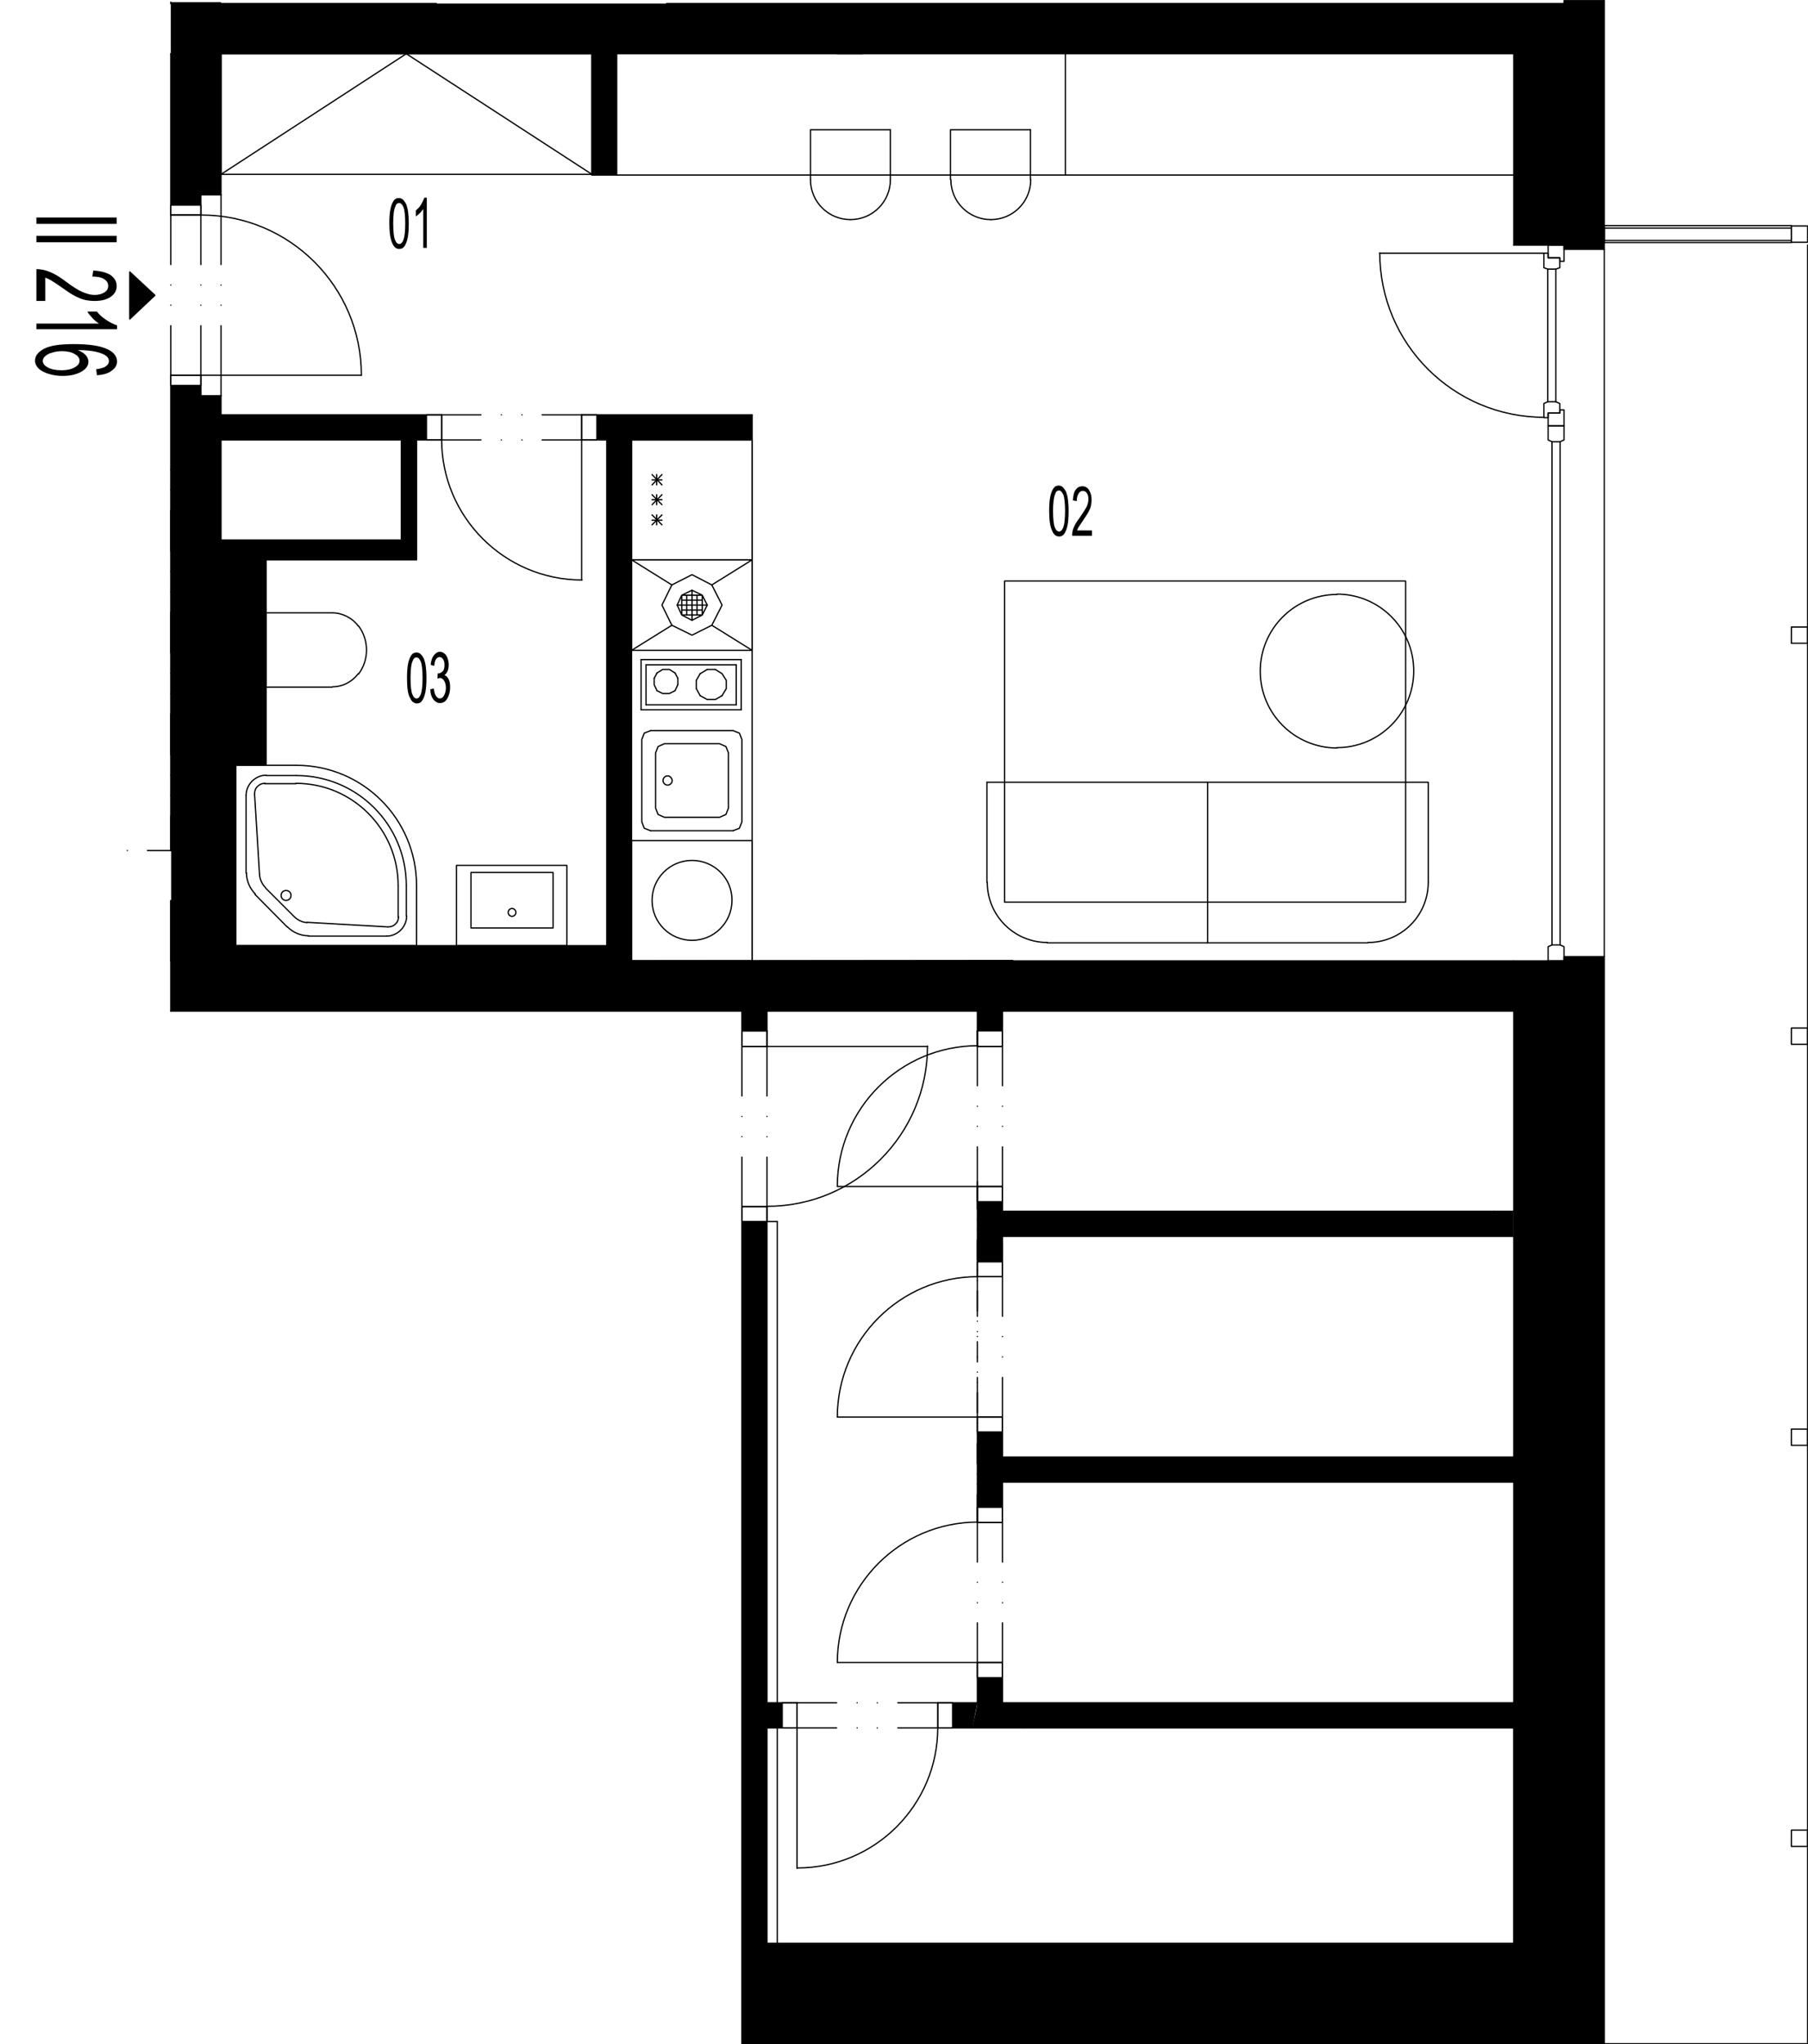 <?xml version="1.0" encoding="utf-8"?>
<!-- Generator: Adobe Illustrator 27.4.0, SVG Export Plug-In . SVG Version: 6.00 Build 0)  -->
<svg version="1.1" xmlns="http://www.w3.org/2000/svg" xmlns:xlink="http://www.w3.org/1999/xlink" x="0px" y="0px"
	 viewBox="0 0 511.3 578" style="enable-background:new 0 0 511.3 578;" xml:space="preserve">
<style type="text/css">
	.st0{fill:none;stroke:#000000;stroke-width:0.36;stroke-linecap:round;stroke-linejoin:round;stroke-miterlimit:10;}
	.st1{fill:none;stroke:#000000;stroke-width:0;stroke-linecap:round;stroke-miterlimit:10;}
	.st2{display:none;}
	
		.st3{display:inline;fill:none;stroke:#000000;stroke-width:0.36;stroke-linecap:round;stroke-linejoin:round;stroke-miterlimit:10;}
	.st4{display:inline;fill:none;stroke:#000000;stroke-width:0.6;stroke-linecap:round;stroke-linejoin:round;stroke-miterlimit:10;}
	.st5{display:inline;}
	.st6{display:inline;fill:none;stroke:#000000;stroke-width:0;stroke-linecap:round;stroke-miterlimit:10;}
	.st7{display:inline;fill:#FFFFFF;}
	.st8{display:inline;fill:none;stroke:#FFFFFF;stroke-width:0;stroke-linecap:round;stroke-miterlimit:10;}
</style>
<g id="vykres">
	<line class="st0" x1="48.3" y1="15.2" x2="48.3" y2="60.8"/>
	<line class="st0" x1="62.5" y1="15.2" x2="62.5" y2="55.1"/>
	<polyline class="st0" points="56.8,55.1 56.8,60.8 48.3,60.8 	"/>
	<polyline class="st0" points="56.8,60.8 48.3,60.8 48.3,58 56.8,58 56.8,60.8 	"/>
	<line class="st0" x1="56.8" y1="55.1" x2="62.5" y2="55.1"/>
	<polyline class="st0" points="56.8,111.9 56.8,106.1 48.3,106.1 	"/>
	<line class="st0" x1="56.8" y1="60.8" x2="48.3" y2="60.8"/>
	<line class="st0" x1="56.8" y1="106.1" x2="56.8" y2="92.1"/>
	<line class="st0" x1="56.8" y1="86.3" x2="56.8" y2="86.3"/>
	<line class="st0" x1="56.8" y1="80.6" x2="56.8" y2="80.6"/>
	<line class="st0" x1="56.8" y1="74.8" x2="56.8" y2="60.8"/>
	<line class="st0" x1="48.3" y1="106.1" x2="48.3" y2="92.1"/>
	<line class="st0" x1="48.3" y1="86.3" x2="48.3" y2="86.3"/>
	<line class="st0" x1="48.3" y1="80.6" x2="48.3" y2="80.6"/>
	<line class="st0" x1="48.3" y1="74.8" x2="48.3" y2="60.8"/>
	<polyline class="st0" points="56.8,106.1 48.3,106.1 48.3,109 56.8,109 56.8,106.1 	"/>
	<line class="st0" x1="102.2" y1="106.1" x2="56.8" y2="106.1"/>
	<line class="st0" x1="56.8" y1="111.9" x2="62.5" y2="111.9"/>
	<line class="st0" x1="48.3" y1="106.1" x2="48.3" y2="240.5"/>
	<polyline class="st0" points="62.5,111.9 62.5,117.3 124.9,117.3 	"/>
	<polyline class="st0" points="62.5,152.7 62.5,124.4 113.5,124.4 113.5,152.7 62.5,152.7 	"/>
	<polyline class="st0" points="75.2,158.3 117.8,158.3 117.8,124.4 	"/>
	<line class="st0" x1="66.7" y1="216.4" x2="66.7" y2="267.4"/>
	<line class="st0" x1="117.8" y1="124.4" x2="124.9" y2="124.4"/>
	<line class="st0" x1="167.4" y1="15.2" x2="167.4" y2="49.5"/>
	<polyline class="st0" points="174.4,15.2 174.4,49.5 167.4,49.5 	"/>
	<line class="st0" x1="171.6" y1="124.4" x2="171.6" y2="267.4"/>
	<line class="st0" x1="178.6" y1="124.4" x2="178.6" y2="271.7"/>
	<polyline class="st0" points="212.7,117.3 212.7,124.4 178.6,124.4 	"/>
	<line class="st0" x1="212.7" y1="124.6" x2="212.7" y2="271.7"/>
	<line class="st0" x1="212.7" y1="158.3" x2="212.7" y2="124.4"/>
	<line class="st0" x1="178.6" y1="124.4" x2="178.6" y2="158.3"/>
	<line class="st0" x1="187.2" y1="137.1" x2="184.4" y2="134.2"/>
	<line class="st0" x1="187.2" y1="134.2" x2="184.4" y2="137.1"/>
	<line class="st0" x1="185.7" y1="134.2" x2="185.7" y2="137.1"/>
	<line class="st0" x1="212.7" y1="124.4" x2="178.6" y2="124.4"/>
	<line class="st0" x1="187.2" y1="135.7" x2="184.4" y2="135.7"/>
	<line class="st0" x1="178.6" y1="158.3" x2="212.7" y2="158.3"/>
	<line class="st0" x1="187.2" y1="148.4" x2="184.4" y2="145.6"/>
	<line class="st0" x1="187.2" y1="145.6" x2="184.4" y2="148.4"/>
	<line class="st0" x1="185.7" y1="145.6" x2="185.7" y2="148.4"/>
	<line class="st0" x1="187.2" y1="142.7" x2="184.4" y2="139.9"/>
	<line class="st0" x1="187.2" y1="139.9" x2="184.4" y2="142.7"/>
	<line class="st0" x1="185.7" y1="139.9" x2="185.7" y2="142.7"/>
	<line class="st0" x1="187.2" y1="141.3" x2="184.4" y2="141.3"/>
	<line class="st0" x1="187.2" y1="147.1" x2="184.4" y2="147.1"/>
	<polyline class="st0" points="93.9,173.3 75.2,173.3 75.2,194.3 93.9,194.3 	"/>
	<path class="st0" d="M101.3,177c-1.7-2.3-4.5-3.7-7.3-3.7"/>
	<path class="st0" d="M94,194.2c2.9,0,5.6-1.4,7.3-3.7"/>
	<path class="st0" d="M101.4,190.6c3-4,3-9.6,0-13.6"/>
	<polyline class="st0" points="160.3,267.4 129.1,267.4 129.1,244.7 160.3,244.7 160.3,267.4 	"/>
	<polyline class="st0" points="156.4,246.7 133.2,246.7 133.2,262.4 156.4,262.4 156.4,246.7 	"/>
	<path class="st0" d="M145.9,258c0-0.6-0.5-1.1-1.1-1.1c-0.6,0-1.1,0.5-1.1,1.1c0,0.6,0.5,1.1,1.1,1.1
		C145.4,259.1,145.9,258.6,145.9,258"/>
	<line class="st0" x1="164.5" y1="124.4" x2="164.5" y2="117.3"/>
	<line class="st0" x1="124.9" y1="124.4" x2="124.9" y2="117.3"/>
	<line class="st0" x1="124.9" y1="124.4" x2="136" y2="124.4"/>
	<line class="st0" x1="141.8" y1="124.4" x2="141.8" y2="124.4"/>
	<line class="st0" x1="147.6" y1="124.4" x2="147.6" y2="124.4"/>
	<line class="st0" x1="153.3" y1="124.4" x2="164.5" y2="124.4"/>
	<line class="st0" x1="124.9" y1="117.3" x2="136" y2="117.3"/>
	<line class="st0" x1="141.8" y1="117.3" x2="141.8" y2="117.3"/>
	<line class="st0" x1="147.6" y1="117.3" x2="147.6" y2="117.3"/>
	<line class="st0" x1="153.3" y1="117.3" x2="164.5" y2="117.3"/>
	<polyline class="st0" points="124.9,117.3 124.9,124.4 120.6,124.4 120.6,117.3 124.9,117.3 	"/>
	<polyline class="st0" points="164.5,117.3 164.5,124.4 168.8,124.4 168.8,117.3 164.5,117.3 	"/>
	<path class="st0" d="M124.9,124.3c0,21.9,17.8,39.7,39.7,39.7"/>
	<line class="st0" x1="164.5" y1="164" x2="164.5" y2="124.4"/>
	<line class="st0" x1="164.5" y1="117.3" x2="212.7" y2="117.3"/>
	<line class="st0" x1="164.5" y1="124.4" x2="171.6" y2="124.4"/>
	<path class="st0" d="M102.2,106.1c0-25-20.3-45.3-45.3-45.3"/>
	<line class="st0" x1="178.6" y1="271.7" x2="171.6" y2="271.7"/>
	<line class="st0" x1="62.5" y1="271.7" x2="62.5" y2="152.7"/>
	<line class="st0" x1="62.5" y1="124.4" x2="62.5" y2="117.3"/>
	<line class="st0" x1="174.4" y1="15.2" x2="167.4" y2="15.2"/>
	<line class="st0" x1="48.3" y1="254.7" x2="48.3" y2="271.7"/>
	<polyline class="st0" points="291.4,36.7 268.8,36.7 268.8,50.8 	"/>
	<path class="st0" d="M268.9,50.8c0,6.3,5.1,11.3,11.3,11.3"/>
	<path class="st0" d="M280.2,62.1c6.3,0,11.3-5.1,11.3-11.3"/>
	<line class="st0" x1="291.4" y1="36.7" x2="291.4" y2="50.8"/>
	<path class="st0" d="M378.1,211.4c12,0,21.7-9.7,21.7-21.7c0-12-9.7-21.7-21.7-21.7"/>
	<path class="st0" d="M378.1,168.1c-12,0-21.7,9.7-21.7,21.7c0,12,9.7,21.7,21.7,21.7"/>
	<polyline class="st0" points="279.1,249.5 279.1,249.5 279.1,221.2 	"/>
	<path class="st0" d="M279.2,249.5c0,9.4,7.6,17,17,17"/>
	<line class="st0" x1="386.8" y1="266.6" x2="296.1" y2="266.6"/>
	<path class="st0" d="M386.9,266.5c9.4,0,17-7.6,17-17"/>
	<polyline class="st0" points="279.1,221.2 403.9,221.2 403.9,249.5 	"/>
	<line class="st0" x1="341.5" y1="221.2" x2="341.5" y2="266.6"/>
	<polyline class="st0" points="284.1,255.1 397.5,255.1 397.5,164.3 284.1,164.3 284.1,255.1 	"/>
	<line class="st0" x1="174.4" y1="49.5" x2="428.1" y2="49.5"/>
	<line class="st0" x1="301.3" y1="49.5" x2="301.3" y2="15.2"/>
	<polyline class="st0" points="251.8,36.7 229.2,36.7 229.2,50.8 	"/>
	<path class="st0" d="M229.2,50.8c0,6.3,5.1,11.3,11.3,11.3"/>
	<path class="st0" d="M240.5,62.1c6.3,0,11.3-5.1,11.3-11.3"/>
	<line class="st0" x1="251.8" y1="36.7" x2="251.8" y2="50.8"/>
	<line class="st0" x1="204.2" y1="196.7" x2="202.3" y2="197.8"/>
	<line class="st0" x1="200" y1="197.8" x2="198" y2="196.7"/>
	<line class="st0" x1="209.6" y1="186.5" x2="209.6" y2="200.7"/>
	<line class="st0" x1="208.2" y1="199.3" x2="208.2" y2="188"/>
	<line class="st0" x1="181.3" y1="200.7" x2="181.3" y2="186.5"/>
	<line class="st0" x1="182.7" y1="188" x2="182.7" y2="199.3"/>
	<line class="st0" x1="202.3" y1="197.8" x2="200" y2="197.8"/>
	<line class="st0" x1="208.2" y1="199.3" x2="182.7" y2="199.3"/>
	<line class="st0" x1="181.3" y1="200.7" x2="209.6" y2="200.7"/>
	<line class="st0" x1="200" y1="189.3" x2="202.3" y2="189.3"/>
	<line class="st0" x1="181.3" y1="186.5" x2="209.6" y2="186.5"/>
	<line class="st0" x1="208.2" y1="188" x2="182.7" y2="188"/>
	<line class="st0" x1="198" y1="190.5" x2="196.9" y2="192.4"/>
	<line class="st0" x1="185.8" y1="190.3" x2="185" y2="191.8"/>
	<line class="st0" x1="191.7" y1="191.8" x2="190.9" y2="190.3"/>
	<polyline class="st0" points="185,191.8 185,193.6 185.8,195.3 	"/>
	<line class="st0" x1="196.9" y1="194.7" x2="196.9" y2="192.4"/>
	<line class="st0" x1="190.9" y1="195.3" x2="191.7" y2="193.6"/>
	<polyline class="st0" points="190.9,195.3 189.3,196.1 187.4,196.1 185.8,195.3 	"/>
	<line class="st0" x1="196.9" y1="194.7" x2="198" y2="196.7"/>
	<line class="st0" x1="191.7" y1="191.8" x2="191.7" y2="193.6"/>
	<polyline class="st0" points="185.8,190.3 187.4,189.3 189.3,189.3 190.9,190.3 	"/>
	<line class="st0" x1="198" y1="190.5" x2="200" y2="189.3"/>
	<polyline class="st0" points="204.2,196.7 205.4,194.7 205.4,192.4 204.2,190.5 202.3,189.3 	"/>
	<line class="st0" x1="178.6" y1="271.7" x2="178.6" y2="237.7"/>
	<polyline class="st0" points="178.6,237.7 212.7,237.7 212.7,271.7 178.6,271.7 	"/>
	<path class="st0" d="M195.7,243.3c-6.3,0-11.3,5.1-11.3,11.3c0,6.3,5.1,11.3,11.3,11.3c6.3,0,11.3-5.1,11.3-11.3
		C207.1,248.4,202,243.3,195.7,243.3"/>
	<polyline class="st0" points="62.5,15.2 62.5,49.3 167.4,49.3 167.4,15.2 62.5,15.2 	"/>
	<polyline class="st0" points="62.5,49.3 114.9,15.2 167.4,49.3 	"/>
	<line class="st0" x1="62.5" y1="111.9" x2="62.5" y2="92.1"/>
	<line class="st0" x1="62.5" y1="86.3" x2="62.5" y2="86.3"/>
	<line class="st0" x1="62.5" y1="80.6" x2="62.5" y2="80.6"/>
	<line class="st0" x1="62.5" y1="74.8" x2="62.5" y2="55.1"/>
	<line class="st0" x1="117.8" y1="267.4" x2="66.7" y2="267.4"/>
	<line class="st0" x1="66.7" y1="216.4" x2="83.7" y2="216.4"/>
	<path class="st0" d="M75.3,219.2c-3.1,0-5.7,2.6-5.7,5.7"/>
	<line class="st0" x1="66.7" y1="267.4" x2="66.7" y2="216.4"/>
	<path class="st0" d="M117.8,250.4c0-18.8-15.2-34-34-34"/>
	<path class="st0" d="M69.7,246.8c0,2.2,0.9,4.4,2.5,6"/>
	<path class="st0" d="M114.9,250.4c0-17.2-13.9-31.1-31.1-31.1"/>
	<path class="st0" d="M73.4,247.3c0.1,1.4,0.7,2.7,1.7,3.7"/>
	<path class="st0" d="M112.6,250.4c0-15.9-12.9-28.9-28.9-28.9"/>
	<line class="st0" x1="109.3" y1="264.7" x2="87.2" y2="264.7"/>
	<line class="st0" x1="109.6" y1="262.1" x2="86.8" y2="260.8"/>
	<path class="st0" d="M81.3,262.1c1.6,1.6,3.7,2.5,6,2.5"/>
	<path class="st0" d="M83.2,259.2c1,1,2.3,1.6,3.7,1.7"/>
	<line class="st0" x1="81.2" y1="262.1" x2="72.1" y2="252.9"/>
	<line class="st0" x1="83.1" y1="259.1" x2="75.1" y2="251.1"/>
	<path class="st0" d="M82.3,253.2c0-0.8-0.6-1.4-1.4-1.4c-0.8,0-1.4,0.6-1.4,1.4s0.6,1.4,1.4,1.4C81.7,254.6,82.3,254,82.3,253.2"/>
	<line class="st0" x1="117.8" y1="250.5" x2="117.8" y2="267.4"/>
	<path class="st0" d="M109.3,264.7c3.1,0,5.7-2.6,5.7-5.7"/>
	<path class="st0" d="M109.7,262.1c0.8,0,1.5-0.2,2.1-0.8c0.6-0.5,0.9-1.3,0.9-2.1"/>
	<line class="st0" x1="112.6" y1="250.5" x2="112.6" y2="259.4"/>
	<line class="st0" x1="114.9" y1="250.5" x2="114.9" y2="259"/>
	<line class="st0" x1="69.6" y1="246.9" x2="69.6" y2="224.9"/>
	<line class="st0" x1="73.4" y1="247.4" x2="72" y2="224.6"/>
	<line class="st0" x1="75.2" y1="219.3" x2="83.7" y2="219.3"/>
	<line class="st0" x1="74.8" y1="221.6" x2="83.7" y2="221.6"/>
	<path class="st0" d="M74.9,221.5c-0.8,0-1.5,0.3-2.1,0.9s-0.8,1.3-0.8,2.1"/>
	<line class="st0" x1="171.6" y1="267.4" x2="66.7" y2="267.4"/>
	<line class="st0" x1="236.8" y1="15.2" x2="243.9" y2="15.2"/>
	<line class="st0" x1="113.5" y1="124.4" x2="117.8" y2="124.4"/>
	<polyline class="st0" points="62.5,271.7 171.6,271.7 171.6,267.4 	"/>
	<polyline class="st0" points="75.2,158.3 75.2,216.4 66.7,216.4 	"/>
	<line class="st0" x1="197.1" y1="173.9" x2="197.1" y2="168.3"/>
	<line class="st0" x1="194.2" y1="173.9" x2="194.2" y2="168.3"/>
	<line class="st0" x1="192.8" y1="172.5" x2="198.6" y2="172.5"/>
	<line class="st0" x1="192.8" y1="169.7" x2="198.6" y2="169.7"/>
	<line class="st0" x1="195.7" y1="175.4" x2="195.7" y2="166.9"/>
	<line class="st0" x1="191.5" y1="171.1" x2="200" y2="171.1"/>
	<polyline class="st0" points="192.8,173.9 191.5,171.1 192.8,168.3 198.6,168.3 198.6,173.9 192.8,173.9 192.8,168.3 195.7,166.9 
		198.6,168.3 200,171.1 198.6,173.9 195.7,175.4 192.8,173.9 	"/>
	<polyline class="st0" points="190,176.8 195.7,179.6 201.3,176.8 204.2,171.1 201.3,165.4 195.7,162.5 190,165.4 187.2,171.1 
		190,176.8 	"/>
	<line class="st0" x1="190" y1="165.4" x2="178.6" y2="158.3"/>
	<line class="st0" x1="212.7" y1="158.3" x2="201.3" y2="165.4"/>
	<line class="st0" x1="212.7" y1="183.9" x2="201.3" y2="176.8"/>
	<line class="st0" x1="178.6" y1="183.9" x2="190" y2="176.8"/>
	<polyline class="st0" points="178.6,158.3 212.7,158.3 212.7,183.9 178.6,183.9 178.6,158.3 	"/>
	<polyline class="st0" points="207.3,206.6 209.1,207.3 209.8,209.1 209.8,232.4 209.1,234.2 207.3,234.9 	"/>
	<polyline class="st0" points="184,206.6 182.2,207.3 181.5,209.1 181.5,232.4 182.2,234.2 184,234.9 	"/>
	<path class="st0" d="M188.8,219.4c-0.7,0-1.3,0.6-1.3,1.3c0,0.7,0.6,1.3,1.3,1.3c0.7,0,1.3-0.6,1.3-1.3
		C190,220,189.5,219.4,188.8,219.4"/>
	<polyline class="st0" points="203.5,210.3 205.3,211.1 206,212.9 206,228.5 205.3,230.3 203.5,231.1 187.9,231.1 186.1,230.3 
		185.4,228.5 185.4,212.9 186.1,211.1 187.9,210.3 203.5,210.3 	"/>
	<line class="st0" x1="184" y1="206.6" x2="207.3" y2="206.6"/>
	<line class="st0" x1="207.3" y1="234.9" x2="184" y2="234.9"/>
	<line class="st0" x1="178.6" y1="271.7" x2="428.1" y2="271.7"/>
	<polyline class="st0" points="66.7,216.4 75.2,216.4 75.2,158.3 	"/>
	<polyline class="st0" points="511.2,69.3 511.2,577.9 453.7,577.9 	"/>
	<polyline class="st0" points="506.6,517.5 511.2,517.5 511.2,522.1 506.6,522.1 506.6,517.5 	"/>
	<polyline class="st0" points="506.6,404.1 511.2,404.1 511.2,408.7 506.6,408.7 506.6,404.1 	"/>
	<polyline class="st0" points="506.6,290.7 511.2,290.7 511.2,295.3 506.6,295.3 506.6,290.7 	"/>
	<polyline class="st0" points="506.6,177.3 511.2,177.3 511.2,181.9 506.6,181.9 506.6,177.3 	"/>
	<polyline class="st0" points="506.6,63.9 511.2,63.9 511.2,68.5 506.6,68.5 506.6,63.9 	"/>
	<line class="st0" x1="209.8" y1="577.9" x2="453.7" y2="577.9"/>
	<polyline class="st0" points="442.3,566.5 209.8,566.5 209.8,577.9 	"/>
	<line class="st0" x1="428.1" y1="15.2" x2="428.1" y2="69.3"/>
	<line class="st0" x1="453.7" y1="0.2" x2="453.7" y2="70.5"/>
	<line class="st0" x1="428.1" y1="69.3" x2="442.3" y2="69.3"/>
	<line class="st0" x1="453.7" y1="70.5" x2="453.7" y2="270.5"/>
	<polyline class="st0" points="441.1,75.7 441.1,72.9 437.8,72.9 437.8,71.6 436.6,71.6 436.6,75.7 437.7,76.1 440,76.1 441.1,75.7 
			"/>
	<polyline class="st0" points="437.8,69.3 437.8,72.9 441.1,72.9 441.1,73.9 442.3,73.9 442.3,69.3 437.8,69.3 	"/>
	<polyline class="st0" points="441.1,114.1 441.1,116.8 437.8,116.8 437.8,118.1 436.6,118.1 436.6,114.1 437.7,113.6 440,113.6 
		441.1,114.1 	"/>
	<polyline class="st0" points="437.8,120.4 437.8,116.8 441.1,116.8 441.1,115.9 442.3,115.9 442.3,120.4 437.8,120.4 	"/>
	<line class="st0" x1="437.7" y1="76.1" x2="437.7" y2="113.6"/>
	<line class="st0" x1="440" y1="76.1" x2="440" y2="113.6"/>
	<line class="st0" x1="436.6" y1="71.6" x2="390.1" y2="71.6"/>
	<path class="st0" d="M390.2,71.5c0,25.7,20.8,46.5,46.5,46.5"/>
	<polyline class="st0" points="437.8,124.4 437.8,120.4 442.3,120.4 442.3,124.4 441.2,124.9 438.9,124.9 437.8,124.4 	"/>
	<line class="st0" x1="441.2" y1="124.9" x2="441.2" y2="267.2"/>
	<line class="st0" x1="438.9" y1="124.9" x2="438.9" y2="267.2"/>
	<polyline class="st0" points="437.8,267.7 437.8,271.7 442.3,271.7 442.3,267.7 441.2,267.2 438.9,267.2 437.8,267.7 	"/>
	<line class="st0" x1="442.3" y1="1" x2="442.3" y2="69.3"/>
	<polyline class="st0" points="453.7,270.5 442.3,270.5 442.3,271.7 	"/>
	<polyline class="st0" points="453.7,70.5 442.3,70.5 442.3,69.3 	"/>
	<polyline class="st0" points="453.7,0.2 442.3,0.2 442.3,1 428.1,1 	"/>
	<line class="st0" x1="209.8" y1="566.5" x2="209.8" y2="549.5"/>
	<line class="st0" x1="442.3" y1="271.7" x2="428.1" y2="271.7"/>
	<polyline class="st0" points="453.7,68.6 453.7,63.8 506.6,63.8 506.6,68.6 453.7,68.6 	"/>
	<polyline class="st0" points="506.6,64.5 506.6,68 453.7,68 453.7,64.5 506.6,64.5 	"/>
	<line class="st0" x1="453.7" y1="270.5" x2="453.7" y2="577.9"/>
	<line class="st0" x1="442.3" y1="271.7" x2="442.3" y2="566.5"/>
	<line class="st0" x1="209.8" y1="549.5" x2="219.8" y2="549.5"/>
	<line class="st0" x1="219.8" y1="549.5" x2="428.1" y2="549.5"/>
	<line class="st0" x1="428.1" y1="285.9" x2="428.1" y2="342.5"/>
	<line class="st0" x1="428.1" y1="349.6" x2="428.1" y2="412"/>
	<line class="st0" x1="428.1" y1="419.1" x2="428.1" y2="481.5"/>
	<line class="st0" x1="428.1" y1="488.6" x2="428.1" y2="549.5"/>
	<line class="st0" x1="428.1" y1="419.1" x2="428.1" y2="412"/>
	<line class="st0" x1="428.1" y1="481.5" x2="428.1" y2="488.6"/>
	<line class="st0" x1="428.1" y1="342.5" x2="428.1" y2="349.6"/>
	<line class="st0" x1="62.5" y1="1" x2="116.4" y2="1"/>
	<line class="st0" x1="48.3" y1="0.6" x2="48.3" y2="1"/>
	<line class="st0" x1="48.3" y1="1" x2="48.3" y2="1"/>
	<line class="st0" x1="48.3" y1="15.2" x2="48.3" y2="15.2"/>
	<line class="st0" x1="188.6" y1="1" x2="188.6" y2="1"/>
	<line class="st0" x1="195.7" y1="1" x2="428.1" y2="1"/>
	<line class="st0" x1="195.7" y1="1" x2="195.7" y2="1"/>
	<line class="st0" x1="62.5" y1="15.2" x2="236.8" y2="15.2"/>
	<line class="st0" x1="243.9" y1="15.2" x2="428.1" y2="15.2"/>
	<line class="st0" x1="116.4" y1="1" x2="123.4" y2="1"/>
	<line class="st0" x1="188.6" y1="1" x2="195.7" y2="1"/>
	<line class="st0" x1="243.9" y1="15.2" x2="236.8" y2="15.2"/>
	<line class="st0" x1="286.4" y1="271.6" x2="178.6" y2="271.7"/>
	<line class="st0" x1="209.8" y1="285.9" x2="48.3" y2="285.9"/>
	<line class="st0" x1="276.4" y1="291.5" x2="276.4" y2="295.9"/>
	<line class="st0" x1="48.3" y1="132.8" x2="48.3" y2="132.8"/>
	<line class="st0" x1="48.3" y1="138.5" x2="48.3" y2="138.5"/>
	<line class="st0" x1="48.3" y1="144.3" x2="48.3" y2="155.8"/>
	<line class="st0" x1="48.3" y1="161.6" x2="48.3" y2="161.6"/>
	<line class="st0" x1="48.3" y1="167.3" x2="48.3" y2="167.3"/>
	<line class="st0" x1="48.3" y1="173.1" x2="48.3" y2="184.6"/>
	<line class="st0" x1="48.3" y1="190.4" x2="48.3" y2="190.4"/>
	<line class="st0" x1="48.3" y1="196.1" x2="48.3" y2="196.1"/>
	<line class="st0" x1="48.3" y1="201.9" x2="48.3" y2="213.4"/>
	<line class="st0" x1="48.3" y1="219.2" x2="48.3" y2="219.2"/>
	<line class="st0" x1="48.3" y1="224.9" x2="48.3" y2="224.9"/>
	<polyline class="st0" points="48.3,230.7 48.3,240.5 41.7,240.5 	"/>
	<line class="st0" x1="36" y1="240.5" x2="36" y2="240.5"/>
	<line class="st0" x1="48.3" y1="271.7" x2="48.3" y2="271.7"/>
	<line class="st0" x1="178.6" y1="271.7" x2="171.6" y2="271.7"/>
	<line class="st0" x1="48.3" y1="254.7" x2="48.3" y2="254.7"/>
	<line class="st0" x1="48.3" y1="240.5" x2="48.3" y2="240.5"/>
	<line class="st0" x1="48.3" y1="254.7" x2="48.3" y2="271.7"/>
	<line class="st0" x1="48.3" y1="271.7" x2="48.3" y2="285.9"/>
	<line class="st0" x1="283.5" y1="342.5" x2="422.5" y2="342.5"/>
	<line class="st0" x1="283.5" y1="349.6" x2="428.1" y2="349.6"/>
	<line class="st0" x1="283.5" y1="412" x2="428.1" y2="412"/>
	<line class="st0" x1="283.5" y1="419.1" x2="428.1" y2="419.1"/>
	<line class="st0" x1="283.5" y1="481.5" x2="428.1" y2="481.5"/>
	<line class="st0" x1="289.3" y1="488.6" x2="428.1" y2="488.6"/>
	<line class="st0" x1="209.8" y1="341.2" x2="209.8" y2="549.5"/>
	<line class="st0" x1="219.8" y1="488.6" x2="219.8" y2="549.5"/>
	<line class="st0" x1="209.8" y1="291.5" x2="216.9" y2="291.5"/>
	<line class="st0" x1="209.8" y1="295.9" x2="216.9" y2="295.9"/>
	<line class="st0" x1="209.8" y1="341.2" x2="216.9" y2="341.2"/>
	<line class="st0" x1="209.8" y1="341.2" x2="209.8" y2="327.2"/>
	<line class="st0" x1="209.8" y1="321.4" x2="209.8" y2="321.4"/>
	<line class="st0" x1="209.8" y1="315.7" x2="209.8" y2="315.7"/>
	<line class="st0" x1="209.8" y1="309.9" x2="209.8" y2="295.9"/>
	<line class="st0" x1="216.9" y1="341.2" x2="216.9" y2="327.2"/>
	<line class="st0" x1="216.9" y1="321.4" x2="216.9" y2="321.4"/>
	<line class="st0" x1="216.9" y1="315.7" x2="216.9" y2="315.7"/>
	<line class="st0" x1="216.9" y1="309.9" x2="216.9" y2="295.9"/>
	<polyline class="st0" points="216.9,341.2 209.8,341.2 209.8,345.4 216.9,345.4 216.9,341.2 	"/>
	<polyline class="st0" points="216.9,295.9 209.8,295.9 209.8,291.5 216.9,291.5 216.9,295.9 	"/>
	<line class="st0" x1="262.3" y1="295.9" x2="216.9" y2="295.9"/>
	<line class="st0" x1="209.8" y1="295.9" x2="209.8" y2="285.9"/>
	<line class="st0" x1="216.9" y1="295.9" x2="216.9" y2="291.5"/>
	<path class="st0" d="M217,341.1c25,0,45.3-20.3,45.3-45.3"/>
	<line class="st0" x1="289.3" y1="488.6" x2="265.2" y2="488.6"/>
	<line class="st0" x1="276.4" y1="481.5" x2="265.2" y2="481.5"/>
	<line class="st0" x1="219.8" y1="481.5" x2="219.8" y2="345.4"/>
	<line class="st0" x1="276.4" y1="291.5" x2="276.4" y2="295.9"/>
	<line class="st0" x1="225.4" y1="488.6" x2="225.4" y2="481.5"/>
	<line class="st0" x1="265.2" y1="488.6" x2="265.2" y2="481.5"/>
	<line class="st0" x1="265.2" y1="488.6" x2="253.9" y2="488.6"/>
	<line class="st0" x1="248.1" y1="488.6" x2="248.1" y2="488.6"/>
	<line class="st0" x1="242.4" y1="488.6" x2="242.4" y2="488.6"/>
	<line class="st0" x1="236.6" y1="488.6" x2="225.4" y2="488.6"/>
	<line class="st0" x1="265.2" y1="481.5" x2="253.9" y2="481.5"/>
	<line class="st0" x1="248.1" y1="481.5" x2="248.1" y2="481.5"/>
	<line class="st0" x1="242.4" y1="481.5" x2="242.4" y2="481.5"/>
	<line class="st0" x1="236.6" y1="481.5" x2="225.4" y2="481.5"/>
	<polyline class="st0" points="265.2,481.5 265.2,488.6 269.4,488.6 269.4,481.5 265.2,481.5 	"/>
	<polyline class="st0" points="225.4,481.5 225.4,488.6 221.2,488.6 221.2,481.5 225.4,481.5 	"/>
	<path class="st0" d="M225.5,528.2c21.9,0,39.7-17.8,39.7-39.7"/>
	<line class="st0" x1="225.4" y1="528.3" x2="225.4" y2="488.6"/>
	<line class="st0" x1="225.4" y1="488.6" x2="219.8" y2="488.6"/>
	<line class="st0" x1="219.8" y1="481.5" x2="225.4" y2="481.5"/>
	<polyline class="st0" points="283.5,291.5 283.5,295.9 276.4,295.9 	"/>
	<line class="st0" x1="283.5" y1="335.5" x2="276.4" y2="335.5"/>
	<line class="st0" x1="283.5" y1="335.5" x2="283.5" y2="324.3"/>
	<line class="st0" x1="283.5" y1="318.5" x2="283.5" y2="318.5"/>
	<line class="st0" x1="283.5" y1="312.8" x2="283.5" y2="312.8"/>
	<line class="st0" x1="283.5" y1="307" x2="283.5" y2="295.9"/>
	<line class="st0" x1="276.4" y1="335.5" x2="276.4" y2="324.3"/>
	<line class="st0" x1="276.4" y1="318.5" x2="276.4" y2="318.5"/>
	<line class="st0" x1="276.4" y1="312.8" x2="276.4" y2="312.8"/>
	<line class="st0" x1="276.4" y1="307" x2="276.4" y2="295.9"/>
	<polyline class="st0" points="276.4,335.5 283.5,335.5 283.5,339.8 276.4,339.8 276.4,335.5 	"/>
	<polyline class="st0" points="276.4,295.9 283.5,295.9 283.5,291.5 276.4,291.5 276.4,295.9 	"/>
	<path class="st0" d="M276.5,295.7c-21.9,0-39.7,17.8-39.7,39.7"/>
	<line class="st0" x1="236.8" y1="335.5" x2="276.4" y2="335.5"/>
	<line class="st0" x1="283.5" y1="419.1" x2="283.5" y2="430.5"/>
	<line class="st0" x1="283.5" y1="349.6" x2="283.5" y2="361"/>
	<line class="st0" x1="283.5" y1="335.5" x2="283.5" y2="342.5"/>
	<line class="st0" x1="276.4" y1="334.1" x2="276.4" y2="341.9"/>
	<line class="st0" x1="276.4" y1="344.8" x2="276.4" y2="344.8"/>
	<line class="st0" x1="276.4" y1="347.7" x2="276.4" y2="347.7"/>
	<line class="st0" x1="276.4" y1="350.6" x2="276.4" y2="356.3"/>
	<line class="st0" x1="276.4" y1="359.2" x2="276.4" y2="359.2"/>
	<line class="st0" x1="276.4" y1="362.1" x2="276.4" y2="362.1"/>
	<line class="st0" x1="276.4" y1="365" x2="276.4" y2="370.7"/>
	<line class="st0" x1="276.4" y1="373.6" x2="276.4" y2="373.6"/>
	<line class="st0" x1="276.4" y1="376.5" x2="276.4" y2="376.5"/>
	<line class="st0" x1="276.4" y1="379.4" x2="276.4" y2="385.1"/>
	<line class="st0" x1="276.4" y1="388" x2="276.4" y2="388"/>
	<line class="st0" x1="276.4" y1="390.9" x2="276.4" y2="390.9"/>
	<line class="st0" x1="276.4" y1="393.8" x2="276.4" y2="399.5"/>
	<line class="st0" x1="276.4" y1="402.4" x2="276.4" y2="402.4"/>
	<line class="st0" x1="276.4" y1="405.3" x2="276.4" y2="405.3"/>
	<line class="st0" x1="276.4" y1="408.2" x2="276.4" y2="413.9"/>
	<line class="st0" x1="276.4" y1="416.8" x2="276.4" y2="416.8"/>
	<line class="st0" x1="276.4" y1="419.7" x2="276.4" y2="419.7"/>
	<line class="st0" x1="276.4" y1="422.6" x2="276.4" y2="430.5"/>
	<polyline class="st0" points="276.4,335.5 276.4,361 283.5,361 	"/>
	<line class="st0" x1="283.5" y1="400.7" x2="276.4" y2="400.7"/>
	<line class="st0" x1="283.5" y1="400.7" x2="283.5" y2="389.5"/>
	<line class="st0" x1="283.5" y1="383.7" x2="283.5" y2="383.7"/>
	<line class="st0" x1="283.5" y1="377.9" x2="283.5" y2="377.9"/>
	<line class="st0" x1="283.5" y1="372.2" x2="283.5" y2="361"/>
	<line class="st0" x1="276.4" y1="400.7" x2="276.4" y2="389.5"/>
	<line class="st0" x1="276.4" y1="383.7" x2="276.4" y2="383.7"/>
	<line class="st0" x1="276.4" y1="377.9" x2="276.4" y2="377.9"/>
	<line class="st0" x1="276.4" y1="372.2" x2="276.4" y2="361"/>
	<polyline class="st0" points="276.4,400.7 283.5,400.7 283.5,404.9 276.4,404.9 276.4,400.7 	"/>
	<polyline class="st0" points="276.4,361 283.5,361 283.5,356.8 276.4,356.8 276.4,361 	"/>
	<path class="st0" d="M276.5,361c-21.9,0-39.7,17.8-39.7,39.7"/>
	<line class="st0" x1="236.8" y1="400.7" x2="276.4" y2="400.7"/>
	<line class="st0" x1="283.5" y1="430.5" x2="276.4" y2="430.5"/>
	<line class="st0" x1="283.5" y1="470.1" x2="276.4" y2="470.1"/>
	<line class="st0" x1="283.5" y1="470.1" x2="283.5" y2="458.9"/>
	<line class="st0" x1="283.5" y1="453.2" x2="283.5" y2="453.2"/>
	<line class="st0" x1="283.5" y1="447.4" x2="283.5" y2="447.4"/>
	<line class="st0" x1="283.5" y1="441.7" x2="283.5" y2="430.5"/>
	<line class="st0" x1="276.4" y1="470.1" x2="276.4" y2="458.9"/>
	<line class="st0" x1="276.4" y1="453.2" x2="276.4" y2="453.2"/>
	<line class="st0" x1="276.4" y1="447.4" x2="276.4" y2="447.4"/>
	<line class="st0" x1="276.4" y1="441.7" x2="276.4" y2="430.5"/>
	<polyline class="st0" points="276.4,470.1 283.5,470.1 283.5,474.4 276.4,474.4 276.4,470.1 	"/>
	<polyline class="st0" points="276.4,430.5 283.5,430.5 283.5,426.2 276.4,426.2 276.4,430.5 	"/>
	<path class="st0" d="M276.5,430.4c-21.9,0-39.7,17.8-39.7,39.7"/>
	<line class="st0" x1="236.8" y1="470.1" x2="276.4" y2="470.1"/>
	<line class="st0" x1="276.4" y1="470.1" x2="276.4" y2="481.5"/>
	<line class="st0" x1="283.5" y1="470.1" x2="283.5" y2="481.5"/>
	<line class="st0" x1="276.4" y1="400.7" x2="276.4" y2="430.5"/>
	<line class="st0" x1="283.5" y1="400.7" x2="283.5" y2="412"/>
	<line class="st0" x1="216.9" y1="285.9" x2="282.2" y2="285.9"/>
	<line class="st0" x1="209.8" y1="285.9" x2="216.9" y2="285.9"/>
	<line class="st0" x1="282.2" y1="285.9" x2="428.1" y2="285.9"/>
	<line class="st0" x1="283.5" y1="291.5" x2="283.5" y2="285.9"/>
	<line class="st0" x1="422.5" y1="342.5" x2="428.1" y2="342.5"/>
	<line class="st0" x1="216.9" y1="291.5" x2="216.9" y2="285.9"/>
	<line class="st0" x1="276.4" y1="291.5" x2="276.4" y2="285.9"/>
	<polyline class="st0" points="219.8,481.5 216.9,481.5 216.9,341.2 216.9,345.4 219.8,345.4 	"/>
	<polyline class="st0" points="219.8,488.6 216.9,488.6 216.9,549.5 	"/>
</g>
<g id="vypln">
	<g>
		<polyline points="62.5,0.6 48.3,0.6 48.3,1 48.3,1 48.3,15.2 48.3,15.2 48.3,49.3 48.3,55.1 48.3,58 56.8,58 56.8,55.1 62.5,55.1 
			62.5,49.3 62.5,15.2 167.4,15.2 167.4,49.5 174.4,49.5 174.4,15.2 428.1,15.2 428.1,69.3 442.3,69.3 442.3,70.5 453.7,70.5 
			453.7,69.3 453.7,68 453.7,64.5 453.7,63.8 453.7,1 453.7,0.2 442.3,0.2 442.3,1 428.1,1 195.7,1 195.7,1 188.6,1 188.6,1 62.5,1 
					"/>
		<path d="M442.3,271.7h-14.2H178.6V158.3v-34h34.1v-7.1h-43.9v7.1h2.8v34v109.1H66.7v-51h8.5v-58.1h42.6v-5.6v-28.3h2.8v-7.1H62.5
			v-5.4h-5.6V109h-8.5v2.9v5.4v7.1v28.3v5.6v82.2h0v14.2h0v17h0v14.2h0h161.5v5.6h7.1v-5.6h59.5v5.6h7.1v-5.6h144.6V412H283.5v-7.1
			h-7.1v7.1v7.1v7.1h7.1v-7.1h144.6v62.4H283.5v-7.1h-7.1v7.1l-0.5,2.8l-1,4.3h153.1v61H216.9v-61h4h0.4v-7.1h-4.3V345.4h-7.1v136.1
			v7.1v61v12.6v4.3v11.4h243.8v-11.4V271.7v-1.2h-11.4V271.7z M62.5,124.4h51v28.3h-51V124.4z"/>
		<polygon points="276.4,339.8 276.4,342.5 276.4,349.6 276.4,356.8 283.5,356.8 283.5,349.6 428,349.6 428,342.5 283.5,342.5 
			283.5,339.8 		"/>
		<polygon points="269.4,481.5 269.4,488.6 275,488.6 276.4,481.5 		"/>
	</g>
</g>
<g id="popisky">
	<g>
		<path d="M10.3,61.5H33v1.8H10.3V61.5z"/>
		<path d="M10.3,66.7H33v1.8H10.3V66.7z"/>
		<path d="M13,85.1h-2.7v-9c0.7,0,1.3,0.1,1.9,0.2c1,0.2,2,0.6,3,1.1c1,0.5,2.1,1.2,3.4,2.2c2,1.5,3.6,2.5,4.8,3s2.3,0.8,3.3,0.8
			c1.1,0,2-0.2,2.8-0.7c0.8-0.5,1.1-1.1,1.1-1.9c0-0.8-0.4-1.4-1.2-1.9s-1.9-0.7-3.3-0.7l0.3-1.7c2.1,0.1,3.8,0.6,4.9,1.3
			c1.1,0.8,1.7,1.8,1.7,3.1c0,1.3-0.6,2.3-1.8,3.1c-1.2,0.8-2.7,1.1-4.5,1.1c-0.9,0-1.8-0.1-2.7-0.3s-1.8-0.6-2.8-1.1
			s-2.3-1.4-4-2.6c-1.4-1-2.4-1.6-2.9-1.9c-0.5-0.3-1-0.5-1.5-0.7V85.1z"/>
		<path d="M10.3,93.2v-1.7H28c-0.6-0.4-1.3-0.9-1.9-1.6c-0.6-0.7-1.1-1.2-1.4-1.8h2.7c0.7,0.9,1.6,1.7,2.7,2.4c1,0.7,2.1,1.2,3,1.5
			v1.1H10.3z"/>
		<path d="M27.4,106.1l-0.2-1.7c1.1-0.1,1.9-0.4,2.4-0.6c0.8-0.5,1.2-1,1.2-1.7c0-0.5-0.2-1-0.7-1.4c-0.6-0.5-1.6-0.9-2.8-1.2
			C26,99.2,24.2,99,22,99c1,0.4,1.8,0.9,2.3,1.5c0.5,0.6,0.7,1.2,0.7,1.8c0,1.1-0.7,2.1-2,2.8c-1.4,0.8-3.1,1.2-5.3,1.2
			c-1.4,0-2.7-0.2-4-0.6c-1.2-0.4-2.2-0.9-2.8-1.5c-0.6-0.6-1-1.4-1-2.2c0-1.4,0.9-2.5,2.6-3.4c1.7-0.9,4.5-1.3,8.4-1.3
			c4.4,0,7.6,0.5,9.6,1.5c1.7,0.8,2.6,2,2.6,3.4c0,1.1-0.5,1.9-1.5,2.6C30.6,105.6,29.2,106,27.4,106.1z M17.6,99.3
			c-1,0-1.9,0.1-2.8,0.4c-0.9,0.2-1.5,0.6-2,1c-0.5,0.4-0.7,0.9-0.7,1.4c0,0.7,0.5,1.3,1.4,1.8s2.2,0.8,3.9,0.8
			c1.6,0,2.8-0.3,3.7-0.8c0.9-0.5,1.4-1.1,1.4-1.9c0-0.8-0.5-1.4-1.4-1.9C20.3,99.6,19.1,99.3,17.6,99.3z"/>
	</g>
	<path d="M43.8,83.5h-7.1v6.7L43.8,83.5z M36.7,76.9l7.1,6.6h-7.1V76.9z"/>
	<path class="st1" d="M43.8,83.5h-7.1v6.7L43.8,83.5z M36.7,76.9l7.1,6.6h-7.1V76.9z"/>
	<polyline class="st0" points="36.7,90.2 36.7,76.9 43.8,83.5 36.7,90.2 	"/>
	<g>
		<path d="M110.1,63.2c0-1.7,0.1-3,0.3-4c0.2-1,0.5-1.8,0.9-2.4c0.4-0.6,0.9-0.8,1.5-0.8c0.5,0,0.9,0.2,1.2,0.5
			c0.3,0.3,0.6,0.7,0.9,1.3c0.2,0.6,0.4,1.3,0.5,2.1s0.2,1.9,0.2,3.3c0,1.7-0.1,3-0.3,4c-0.2,1-0.5,1.8-0.9,2.4
			c-0.4,0.6-0.9,0.8-1.5,0.8c-0.8,0-1.5-0.5-1.9-1.5C110.4,67.7,110.1,65.8,110.1,63.2z M111.2,63.2c0,2.3,0.2,3.9,0.5,4.6
			c0.3,0.8,0.7,1.2,1.2,1.2c0.5,0,0.9-0.4,1.2-1.2s0.5-2.3,0.5-4.6c0-2.3-0.2-3.9-0.5-4.6s-0.7-1.2-1.2-1.2c-0.5,0-0.9,0.3-1.1,1
			C111.4,59.2,111.2,60.8,111.2,63.2z"/>
		<path d="M120.7,70.1h-1V59.1c-0.3,0.4-0.6,0.8-1,1.2c-0.4,0.4-0.8,0.7-1.1,0.9v-1.7c0.6-0.5,1.1-1,1.5-1.7
			c0.4-0.7,0.7-1.3,0.9-1.9h0.7V70.1z"/>
	</g>
	<g>
		<path d="M296.7,144.5c0-1.7,0.1-3,0.3-4c0.2-1,0.5-1.8,0.9-2.4c0.4-0.6,0.9-0.8,1.5-0.8c0.5,0,0.9,0.2,1.2,0.5
			c0.3,0.3,0.6,0.7,0.9,1.3c0.2,0.6,0.4,1.3,0.5,2.1s0.2,1.9,0.2,3.3c0,1.7-0.1,3-0.3,4c-0.2,1-0.5,1.8-0.9,2.4
			c-0.4,0.6-0.9,0.8-1.5,0.8c-0.8,0-1.5-0.5-1.9-1.5C297,149.1,296.7,147.2,296.7,144.5z M297.8,144.5c0,2.3,0.2,3.9,0.5,4.6
			c0.3,0.8,0.7,1.2,1.2,1.2c0.5,0,0.9-0.4,1.2-1.2s0.5-2.3,0.5-4.6c0-2.3-0.2-3.9-0.5-4.6s-0.7-1.2-1.2-1.2c-0.5,0-0.9,0.3-1.1,1
			C298,140.6,297.8,142.2,297.8,144.5z"/>
		<path d="M308.8,149.8v1.7h-5.6c0-0.4,0-0.8,0.1-1.2c0.1-0.6,0.4-1.3,0.7-1.9s0.8-1.3,1.4-2.1c0.9-1.3,1.5-2.3,1.9-3
			c0.3-0.7,0.5-1.4,0.5-2.1c0-0.7-0.1-1.3-0.4-1.7c-0.3-0.5-0.7-0.7-1.2-0.7c-0.5,0-0.9,0.3-1.2,0.8s-0.5,1.2-0.5,2.1l-1.1-0.2
			c0.1-1.3,0.3-2.4,0.8-3c0.5-0.7,1.1-1,1.9-1c0.8,0,1.5,0.4,1.9,1.1c0.5,0.8,0.7,1.7,0.7,2.8c0,0.6-0.1,1.1-0.2,1.7
			s-0.4,1.1-0.7,1.7c-0.3,0.6-0.9,1.4-1.6,2.5c-0.6,0.9-1,1.5-1.2,1.8c-0.2,0.3-0.3,0.6-0.4,0.9H308.8z"/>
	</g>
	<g>
		<path d="M115.1,191.7c0-1.7,0.1-3,0.3-4c0.2-1,0.5-1.8,0.9-2.4c0.4-0.6,0.9-0.8,1.5-0.8c0.5,0,0.9,0.2,1.2,0.5
			c0.3,0.3,0.6,0.7,0.9,1.3c0.2,0.6,0.4,1.3,0.5,2.1s0.2,1.9,0.2,3.3c0,1.7-0.1,3-0.3,4c-0.2,1-0.5,1.8-0.9,2.4
			c-0.4,0.6-0.9,0.8-1.5,0.8c-0.8,0-1.5-0.5-1.9-1.5C115.3,196.3,115.1,194.3,115.1,191.7z M116.1,191.7c0,2.3,0.2,3.9,0.5,4.6
			c0.3,0.8,0.7,1.2,1.2,1.2c0.5,0,0.9-0.4,1.2-1.2s0.5-2.3,0.5-4.6c0-2.3-0.2-3.9-0.5-4.6s-0.7-1.2-1.2-1.2c-0.5,0-0.9,0.3-1.1,1
			C116.3,187.7,116.1,189.3,116.1,191.7z"/>
		<path d="M121.7,194.9l1-0.2c0.1,1,0.3,1.7,0.6,2.1c0.3,0.4,0.6,0.7,1.1,0.7c0.5,0,0.9-0.3,1.2-0.9c0.3-0.6,0.5-1.3,0.5-2.1
			c0-0.8-0.2-1.5-0.5-2c-0.3-0.5-0.7-0.8-1.2-0.8c-0.2,0-0.4,0.1-0.7,0.2l0.1-1.5c0.1,0,0.1,0,0.2,0c0.4,0,0.8-0.2,1.2-0.6
			c0.4-0.4,0.5-1,0.5-1.8c0-0.6-0.1-1.2-0.4-1.6c-0.3-0.4-0.6-0.6-1-0.6c-0.4,0-0.7,0.2-1,0.6c-0.3,0.4-0.4,1.1-0.5,1.9l-1-0.3
			c0.1-1.2,0.4-2.1,0.9-2.7c0.5-0.6,1-1,1.7-1c0.5,0,0.9,0.2,1.3,0.5c0.4,0.3,0.7,0.8,0.9,1.4c0.2,0.6,0.3,1.2,0.3,1.8
			c0,0.6-0.1,1.2-0.3,1.7c-0.2,0.5-0.5,0.9-0.9,1.2c0.5,0.2,0.9,0.6,1.2,1.2c0.3,0.6,0.4,1.4,0.4,2.3c0,1.2-0.3,2.3-0.8,3.1
			c-0.5,0.9-1.2,1.3-2.1,1.3c-0.7,0-1.4-0.4-1.9-1.1S121.7,196.1,121.7,194.9z"/>
	</g>
</g>
<g id="koty" class="st2">
	<line class="st3" x1="62.5" y1="15.2" x2="62.5" y2="55.1"/>
	<line class="st3" x1="141.8" y1="124.4" x2="141.8" y2="124.4"/>
	<line class="st3" x1="147.6" y1="124.4" x2="147.6" y2="124.4"/>
	<line class="st3" x1="124.9" y1="117.3" x2="136" y2="117.3"/>
	<line class="st3" x1="141.8" y1="117.3" x2="141.8" y2="117.3"/>
	<line class="st3" x1="147.6" y1="117.3" x2="147.6" y2="117.3"/>
	<line class="st3" x1="178.6" y1="271.7" x2="171.6" y2="271.7"/>
	<line class="st3" x1="178.6" y1="271.7" x2="178.6" y2="237.7"/>
	<line class="st3" x1="286.4" y1="271.6" x2="178.6" y2="271.7"/>
	<line class="st3" x1="178.6" y1="271.7" x2="171.6" y2="271.7"/>
	<line class="st4" x1="62.5" y1="25.9" x2="62.5" y2="40.1"/>
	<line class="st4" x1="167.4" y1="25.9" x2="167.4" y2="40.1"/>
	<line class="st4" x1="58.3" y1="35.9" x2="171.6" y2="35.9"/>
	<path class="st5" d="M66.3,31.3l-7.7,9.4l-0.8-0.8L66.3,31.3z M67.2,32.1l-0.8-0.8l-7.7,9.4L67.2,32.1z"/>
	<path class="st6" d="M66.3,31.3l-7.7,9.4l-0.8-0.8L66.3,31.3z M67.2,32.1l-0.8-0.8l-7.7,9.4L67.2,32.1z"/>
	<path class="st5" d="M163.5,40.6l7.7-9.4l0.8,0.8L163.5,40.6z M162.7,39.8l0.8,0.8l7.7-9.4L162.7,39.8z"/>
	<path class="st6" d="M163.5,40.6l7.7-9.4l0.8,0.8L163.5,40.6z M162.7,39.8l0.8,0.8l7.7-9.4L162.7,39.8z"/>
	<path class="st7" d="M106.6,34.3l16.4-10.4v10.4H106.6z M106.6,23.8v10.4l16.4-10.4H106.6z"/>
	<path class="st8" d="M106.6,34.3l16.4-10.4v10.4H106.6z M106.6,23.8v10.4l16.4-10.4H106.6z"/>
	<g class="st5">
		<path d="M109.4,33.2h-0.6v-6.7c-0.2,0.2-0.3,0.5-0.6,0.7s-0.5,0.4-0.7,0.5v-1c0.4-0.3,0.7-0.6,0.9-1s0.4-0.8,0.6-1.1h0.4V33.2z"/>
		<path d="M112,28.6c-0.3-0.2-0.5-0.4-0.6-0.7c-0.1-0.3-0.2-0.6-0.2-1.1c0-0.6,0.1-1.1,0.4-1.6c0.3-0.4,0.6-0.6,1.1-0.6
			c0.4,0,0.8,0.2,1.1,0.6c0.3,0.4,0.4,1,0.4,1.6c0,0.4-0.1,0.7-0.2,1s-0.3,0.5-0.6,0.7c0.3,0.2,0.6,0.4,0.7,0.8s0.2,0.8,0.2,1.4
			c0,0.7-0.2,1.3-0.5,1.8c-0.3,0.5-0.7,0.7-1.2,0.7c-0.5,0-0.9-0.2-1.2-0.7c-0.3-0.5-0.5-1.1-0.5-1.9c0-0.6,0.1-1,0.3-1.4
			C111.4,29,111.7,28.7,112,28.6z M111.7,30.7c0,0.3,0,0.6,0.1,0.9s0.2,0.5,0.4,0.6s0.3,0.2,0.5,0.2c0.3,0,0.5-0.2,0.7-0.5
			s0.3-0.7,0.3-1.2c0-0.5-0.1-0.9-0.3-1.2c-0.2-0.3-0.5-0.5-0.8-0.5c-0.3,0-0.5,0.2-0.7,0.5C111.8,29.8,111.7,30.2,111.7,30.7z
			 M111.9,26.8c0,0.4,0.1,0.7,0.2,1s0.4,0.4,0.6,0.4c0.2,0,0.4-0.1,0.6-0.4s0.2-0.6,0.2-0.9c0-0.4-0.1-0.7-0.2-1
			c-0.2-0.3-0.4-0.4-0.6-0.4c-0.2,0-0.4,0.1-0.6,0.4C111.9,26.1,111.9,26.4,111.9,26.8z"/>
		<path d="M115,31l0.7-0.1c0,0.5,0.2,0.9,0.3,1.2c0.2,0.3,0.4,0.4,0.6,0.4c0.3,0,0.6-0.2,0.8-0.6c0.2-0.4,0.3-0.9,0.3-1.5
			c0-0.6-0.1-1.1-0.3-1.4c-0.2-0.3-0.5-0.5-0.8-0.5c-0.2,0-0.4,0.1-0.5,0.2c-0.2,0.2-0.3,0.4-0.4,0.6l-0.6-0.1l0.5-4.4h2.5v1h-2
			l-0.3,2.3c0.3-0.4,0.6-0.5,1-0.5c0.4,0,0.8,0.3,1.1,0.8s0.5,1.2,0.5,2c0,0.8-0.1,1.4-0.4,2c-0.3,0.7-0.8,1-1.3,1
			c-0.5,0-0.8-0.2-1.1-0.6C115.2,32.2,115,31.7,115,31z"/>
		<path d="M118.9,29c0-1,0.1-1.8,0.2-2.4c0.1-0.6,0.3-1.1,0.6-1.4s0.6-0.5,0.9-0.5c0.3,0,0.5,0.1,0.7,0.3c0.2,0.2,0.4,0.4,0.5,0.8
			c0.1,0.3,0.2,0.8,0.3,1.3s0.1,1.2,0.1,2c0,1-0.1,1.8-0.2,2.4c-0.1,0.6-0.3,1.1-0.6,1.4c-0.2,0.3-0.6,0.5-0.9,0.5
			c-0.5,0-0.9-0.3-1.2-0.9C119.1,31.7,118.9,30.6,118.9,29z M119.6,29c0,1.4,0.1,2.3,0.3,2.8c0.2,0.5,0.4,0.7,0.7,0.7
			s0.5-0.2,0.7-0.7c0.2-0.5,0.3-1.4,0.3-2.8c0-1.4-0.1-2.3-0.3-2.8c-0.2-0.5-0.4-0.7-0.7-0.7c-0.3,0-0.5,0.2-0.7,0.6
			C119.7,26.6,119.6,27.6,119.6,29z"/>
	</g>
	<line class="st4" x1="123.8" y1="15.2" x2="149.4" y2="15.2"/>
	<line class="st4" x1="123.8" y1="117.3" x2="149.4" y2="117.3"/>
	<line class="st4" x1="145" y1="11" x2="145" y2="121.5"/>
	<path class="st5" d="M140.4,113.5l9.5,7.6l-1,1L140.4,113.5z M141.3,112.5l-1,1l9.5,7.6L141.3,112.5z"/>
	<path class="st6" d="M140.4,113.5l9.5,7.6l-1,1L140.4,113.5z M141.3,112.5l-1,1l9.5,7.6L141.3,112.5z"/>
	<path class="st7" d="M143.4,74.5L133,58h10.3V74.5z M133,74.5h10.3L133,58V74.5z"/>
	<path class="st8" d="M143.4,74.5L133,58h10.3V74.5z M133,74.5h10.3L133,58V74.5z"/>
	<g class="st5">
		<path d="M142.4,71.7v0.6h-6.7c0.2,0.2,0.5,0.3,0.7,0.6s0.4,0.5,0.5,0.7h-1c-0.3-0.4-0.6-0.7-1-0.9s-0.8-0.4-1.1-0.6v-0.4H142.4z"
			/>
		<path d="M137.8,69.1c-0.2,0.3-0.4,0.5-0.7,0.6c-0.3,0.1-0.6,0.2-1.1,0.2c-0.6,0-1.1-0.1-1.6-0.4c-0.4-0.3-0.6-0.6-0.6-1.1
			c0-0.4,0.2-0.8,0.6-1.1c0.4-0.3,1-0.4,1.6-0.4c0.4,0,0.7,0.1,1,0.2s0.5,0.3,0.7,0.6c0.2-0.3,0.4-0.6,0.8-0.7s0.8-0.2,1.4-0.2
			c0.7,0,1.3,0.2,1.8,0.5c0.5,0.3,0.7,0.7,0.7,1.2c0,0.5-0.2,0.9-0.7,1.2c-0.5,0.3-1.1,0.5-1.9,0.5c-0.6,0-1-0.1-1.4-0.3
			C138.2,69.7,137.9,69.4,137.8,69.1z M136,69.2c0.4,0,0.7-0.1,1-0.2s0.4-0.4,0.4-0.6c0-0.2-0.1-0.4-0.4-0.6s-0.6-0.2-0.9-0.2
			c-0.4,0-0.7,0.1-1,0.2c-0.3,0.2-0.4,0.4-0.4,0.6c0,0.2,0.1,0.4,0.4,0.6C135.4,69.2,135.7,69.2,136,69.2z M140,69.4
			c0.3,0,0.6,0,0.9-0.1s0.5-0.2,0.6-0.4s0.2-0.3,0.2-0.5c0-0.3-0.2-0.5-0.5-0.7s-0.7-0.3-1.2-0.3c-0.5,0-0.9,0.1-1.2,0.3
			c-0.3,0.2-0.5,0.5-0.5,0.8c0,0.3,0.2,0.5,0.5,0.7C139.1,69.3,139.5,69.4,140,69.4z"/>
		<path d="M138.2,66.1c-1,0-1.8-0.1-2.4-0.2c-0.6-0.1-1.1-0.3-1.4-0.6s-0.5-0.6-0.5-0.9c0-0.3,0.1-0.5,0.3-0.7
			c0.2-0.2,0.4-0.4,0.8-0.5c0.3-0.1,0.8-0.2,1.3-0.3s1.2-0.1,2-0.1c1,0,1.8,0.1,2.4,0.2c0.6,0.1,1.1,0.3,1.4,0.6
			c0.3,0.2,0.5,0.6,0.5,0.9c0,0.5-0.3,0.9-0.9,1.2C141,66,139.8,66.1,138.2,66.1z M138.2,65.5c1.4,0,2.3-0.1,2.8-0.3
			c0.5-0.2,0.7-0.4,0.7-0.7s-0.2-0.5-0.7-0.7c-0.5-0.2-1.4-0.3-2.8-0.3c-1.4,0-2.3,0.1-2.8,0.3c-0.5,0.2-0.7,0.4-0.7,0.7
			c0,0.3,0.2,0.5,0.6,0.7C135.9,65.4,136.8,65.5,138.2,65.5z"/>
		<path d="M138.2,62.2c-1,0-1.8-0.1-2.4-0.2c-0.6-0.1-1.1-0.3-1.4-0.6s-0.5-0.6-0.5-0.9c0-0.3,0.1-0.5,0.3-0.7
			c0.2-0.2,0.4-0.4,0.8-0.5c0.3-0.1,0.8-0.2,1.3-0.3s1.2-0.1,2-0.1c1,0,1.8,0.1,2.4,0.2c0.6,0.1,1.1,0.3,1.4,0.6
			c0.3,0.2,0.5,0.6,0.5,0.9c0,0.5-0.3,0.9-0.9,1.2C141,62,139.8,62.2,138.2,62.2z M138.2,61.5c1.4,0,2.3-0.1,2.8-0.3
			c0.5-0.2,0.7-0.4,0.7-0.7s-0.2-0.5-0.7-0.7c-0.5-0.2-1.4-0.3-2.8-0.3c-1.4,0-2.3,0.1-2.8,0.3c-0.5,0.2-0.7,0.4-0.7,0.7
			c0,0.3,0.2,0.5,0.6,0.7C135.9,61.4,136.8,61.5,138.2,61.5z"/>
	</g>
	<line class="st4" x1="174.4" y1="25.9" x2="174.4" y2="40.1"/>
	<line class="st4" x1="170.2" y1="35.9" x2="432.3" y2="35.9"/>
	<path class="st5" d="M178.3,31.3l-7.7,9.4l-0.8-0.8L178.3,31.3z M179.1,32.1l-0.8-0.8l-7.7,9.4L179.1,32.1z"/>
	<path class="st6" d="M178.3,31.3l-7.7,9.4l-0.8-0.8L178.3,31.3z M179.1,32.1l-0.8-0.8l-7.7,9.4L179.1,32.1z"/>
	<path class="st5" d="M424.3,40.6l7.7-9.4l0.8,0.8L424.3,40.6z M423.4,39.8l0.8,0.8l7.7-9.4L423.4,39.8z"/>
	<path class="st6" d="M424.3,40.6l7.7-9.4l0.8,0.8L424.3,40.6z M423.4,39.8l0.8,0.8l7.7-9.4L423.4,39.8z"/>
	<path class="st7" d="M292.6,34.3l17.3-10.4v10.4H292.6z M292.6,23.8v10.4l17.3-10.4H292.6z"/>
	<path class="st8" d="M292.6,34.3l17.3-10.4v10.4H292.6z M292.6,23.8v10.4l17.3-10.4H292.6z"/>
	<g class="st5">
		<path d="M295.8,33.2v-2h-2.2v-1l2.3-5.5h0.5v5.5h0.7v1h-0.7v2H295.8z M295.8,30.2v-3.8l-1.6,3.8H295.8z"/>
		<path d="M299.8,33.2v-2h-2.2v-1l2.3-5.5h0.5v5.5h0.7v1h-0.7v2H299.8z M299.8,30.2v-3.8l-1.6,3.8H299.8z"/>
		<path d="M301.7,25.8v-1h3.3v0.8c-0.3,0.6-0.6,1.3-1,2.3s-0.6,1.9-0.7,2.9c-0.1,0.7-0.2,1.5-0.2,2.3h-0.6c0-0.7,0.1-1.5,0.2-2.4
			c0.2-0.9,0.4-1.9,0.6-2.7c0.3-0.9,0.6-1.6,0.9-2.2H301.7z"/>
		<path d="M305.7,31l0.7-0.1c0,0.5,0.2,0.9,0.3,1.2c0.2,0.3,0.4,0.4,0.6,0.4c0.3,0,0.6-0.2,0.8-0.6c0.2-0.4,0.3-0.9,0.3-1.5
			c0-0.6-0.1-1.1-0.3-1.4c-0.2-0.3-0.5-0.5-0.8-0.5c-0.2,0-0.4,0.1-0.5,0.2c-0.2,0.2-0.3,0.4-0.4,0.6l-0.6-0.1l0.5-4.4h2.5v1h-2
			l-0.3,2.3c0.3-0.4,0.6-0.5,1-0.5c0.4,0,0.8,0.3,1.1,0.8s0.5,1.2,0.5,2c0,0.8-0.1,1.4-0.4,2c-0.3,0.7-0.8,1-1.3,1
			c-0.5,0-0.8-0.2-1.1-0.6C305.9,32.2,305.7,31.7,305.7,31z"/>
	</g>
	<line class="st4" x1="185.1" y1="15.2" x2="202.5" y2="15.2"/>
	<line class="st4" x1="185.1" y1="49.5" x2="202.5" y2="49.5"/>
	<line class="st4" x1="198.3" y1="11" x2="198.3" y2="53.7"/>
	<path class="st5" d="M203,19l-9.4-7.7l0.8-0.8L203,19z M202.2,19.9L203,19l-9.4-7.7L202.2,19.9z"/>
	<path class="st6" d="M203,19l-9.4-7.7l0.8-0.8L203,19z M202.2,19.9L203,19l-9.4-7.7L202.2,19.9z"/>
	<path class="st5" d="M193.6,45.7l9.4,7.7l-0.8,0.8L193.6,45.7z M194.5,44.8l-0.8,0.8l9.4,7.7L194.5,44.8z"/>
	<path class="st6" d="M193.6,45.7l9.4,7.7l-0.8,0.8L193.6,45.7z M194.5,44.8l-0.8,0.8l9.4,7.7L194.5,44.8z"/>
	<path class="st7" d="M196.6,38.8l-10.4-13h10.4V38.8z M186.2,38.8h10.4l-10.4-13V38.8z"/>
	<path class="st8" d="M196.6,38.8l-10.4-13h10.4V38.8z M186.2,38.8h10.4l-10.4-13V38.8z"/>
	<g class="st5">
		<path d="M189.1,34.8l0.1,0.6c-0.4,0.1-0.7,0.1-0.9,0.2c-0.3,0.2-0.4,0.4-0.4,0.6c0,0.2,0.1,0.4,0.3,0.5c0.2,0.2,0.6,0.4,1,0.5
			c0.5,0.1,1.1,0.2,2,0.2c-0.4-0.2-0.7-0.3-0.9-0.6s-0.3-0.4-0.3-0.7c0-0.4,0.3-0.8,0.8-1.1c0.5-0.3,1.2-0.4,2-0.4
			c0.5,0,1,0.1,1.5,0.2c0.5,0.1,0.8,0.3,1.1,0.6s0.4,0.5,0.4,0.8c0,0.5-0.3,0.9-1,1.3s-1.7,0.5-3.2,0.5c-1.6,0-2.8-0.2-3.6-0.5
			c-0.6-0.3-1-0.7-1-1.3c0-0.4,0.2-0.7,0.6-1C188,35,188.5,34.8,189.1,34.8z M192.8,37.4c0.4,0,0.7,0,1-0.1c0.3-0.1,0.6-0.2,0.8-0.4
			c0.2-0.2,0.3-0.3,0.3-0.5c0-0.3-0.2-0.5-0.5-0.7c-0.4-0.2-0.8-0.3-1.5-0.3c-0.6,0-1.1,0.1-1.4,0.3s-0.5,0.4-0.5,0.7
			c0,0.3,0.2,0.5,0.5,0.7C191.8,37.3,192.3,37.4,192.8,37.4z"/>
		<path d="M191.4,34.1c-1,0-1.8-0.1-2.4-0.2c-0.6-0.1-1.1-0.3-1.4-0.6s-0.5-0.6-0.5-0.9c0-0.3,0.1-0.5,0.3-0.7
			c0.2-0.2,0.4-0.4,0.8-0.5c0.3-0.1,0.8-0.2,1.3-0.3s1.2-0.1,2-0.1c1,0,1.8,0.1,2.4,0.2c0.6,0.1,1.1,0.3,1.4,0.6
			c0.3,0.2,0.5,0.6,0.5,0.9c0,0.5-0.3,0.9-0.9,1.2C194.1,33.9,193,34.1,191.4,34.1z M191.4,33.4c1.4,0,2.3-0.1,2.8-0.3
			c0.5-0.2,0.7-0.4,0.7-0.7s-0.2-0.5-0.7-0.7c-0.5-0.2-1.4-0.3-2.8-0.3c-1.4,0-2.3,0.1-2.8,0.3c-0.5,0.2-0.7,0.4-0.7,0.7
			c0,0.3,0.2,0.5,0.6,0.7C189,33.3,190,33.4,191.4,33.4z"/>
		<path d="M193.3,30.1l-0.1-0.7c0.5,0,0.9-0.2,1.2-0.3c0.3-0.2,0.4-0.4,0.4-0.6c0-0.3-0.2-0.6-0.6-0.8c-0.4-0.2-0.9-0.3-1.5-0.3
			c-0.6,0-1.1,0.1-1.4,0.3c-0.3,0.2-0.5,0.5-0.5,0.8c0,0.2,0.1,0.4,0.2,0.5c0.2,0.2,0.4,0.3,0.6,0.4l-0.1,0.6l-4.4-0.5V27h1v2
			l2.3,0.3c-0.4-0.3-0.5-0.6-0.5-1c0-0.4,0.3-0.8,0.8-1.1s1.2-0.5,2-0.5c0.8,0,1.4,0.1,2,0.4c0.7,0.3,1,0.8,1,1.3
			c0,0.5-0.2,0.8-0.6,1.1C194.6,29.9,194.1,30.1,193.3,30.1z"/>
	</g>
	<line class="st4" x1="185.1" y1="49.5" x2="202.5" y2="49.5"/>
	<line class="st4" x1="202" y1="117.3" x2="194.1" y2="117.3"/>
	<line class="st4" x1="198.3" y1="45.3" x2="198.3" y2="121.5"/>
	<path class="st5" d="M203,53.3l-9.4-7.7l0.8-0.8L203,53.3z M202.2,54.2l0.8-0.8l-9.4-7.7L202.2,54.2z"/>
	<path class="st6" d="M203,53.3l-9.4-7.7l0.8-0.8L203,53.3z M202.2,54.2l0.8-0.8l-9.4-7.7L202.2,54.2z"/>
	<path class="st5" d="M193.6,113.5l9.4,7.6l-0.8,1L193.6,113.5z M194.5,112.5l-0.8,1l9.4,7.6L194.5,112.5z"/>
	<path class="st6" d="M193.6,113.5l9.4,7.6l-0.8,1L193.6,113.5z M194.5,112.5l-0.8,1l9.4,7.6L194.5,112.5z"/>
	<path class="st7" d="M196.6,91.6l-10.4-16.4h10.4V91.6z M186.2,91.6h10.4l-10.4-16.4V91.6z"/>
	<path class="st8" d="M196.6,91.6l-10.4-16.4h10.4V91.6z M186.2,91.6h10.4l-10.4-16.4V91.6z"/>
	<g class="st5">
		<path d="M195.6,88.8v0.6h-6.7c0.2,0.2,0.5,0.3,0.7,0.6s0.4,0.5,0.5,0.7h-1c-0.3-0.4-0.6-0.7-1-0.9s-0.8-0.4-1.1-0.6v-0.4H195.6z"
			/>
		<path d="M195.6,84.9v0.6h-6.7c0.2,0.2,0.5,0.3,0.7,0.6s0.4,0.5,0.5,0.7h-1c-0.3-0.4-0.6-0.7-1-0.9s-0.8-0.4-1.1-0.6v-0.4H195.6z"
			/>
		<path d="M193.6,83.2l-0.1-0.6c0.5-0.1,0.8-0.1,1-0.3c0.2-0.1,0.3-0.3,0.3-0.6c0-0.2-0.1-0.4-0.2-0.5c-0.1-0.1-0.3-0.3-0.6-0.4
			c-0.2-0.1-0.6-0.2-1-0.2c-0.4-0.1-0.8-0.1-1.3-0.1c0,0-0.1,0-0.2,0c0.3,0.1,0.6,0.3,0.8,0.5c0.2,0.2,0.3,0.5,0.3,0.7
			c0,0.4-0.3,0.8-0.8,1.1c-0.5,0.3-1.2,0.4-2,0.4c-0.9,0-1.6-0.2-2.1-0.5c-0.5-0.3-0.8-0.7-0.8-1.1c0-0.3,0.1-0.6,0.4-0.9
			s0.7-0.5,1.3-0.6c0.6-0.1,1.3-0.2,2.4-0.2c1.1,0,2,0.1,2.6,0.2c0.6,0.1,1.1,0.4,1.5,0.6c0.3,0.3,0.5,0.6,0.5,1
			c0,0.4-0.2,0.7-0.6,1C194.8,83,194.3,83.1,193.6,83.2z M189.8,80.6c-0.6,0-1.1,0.1-1.4,0.3c-0.4,0.2-0.5,0.4-0.5,0.7
			c0,0.3,0.2,0.5,0.6,0.7s0.9,0.3,1.5,0.3c0.5,0,1-0.1,1.3-0.3s0.5-0.4,0.5-0.7c0-0.3-0.2-0.5-0.5-0.7S190.4,80.6,189.8,80.6z"/>
		<path d="M193.3,79.3l-0.1-0.7c0.5,0,0.9-0.2,1.2-0.3c0.3-0.2,0.4-0.4,0.4-0.6c0-0.3-0.2-0.6-0.6-0.8c-0.4-0.2-0.9-0.3-1.5-0.3
			c-0.6,0-1.1,0.1-1.4,0.3c-0.3,0.2-0.5,0.5-0.5,0.8c0,0.2,0.1,0.4,0.2,0.5c0.2,0.2,0.4,0.3,0.6,0.4l-0.1,0.6l-4.4-0.5v-2.5h1v2
			l2.3,0.3c-0.4-0.3-0.5-0.6-0.5-1c0-0.4,0.3-0.8,0.8-1.1s1.2-0.5,2-0.5c0.8,0,1.4,0.1,2,0.4c0.7,0.3,1,0.8,1,1.3
			c0,0.5-0.2,0.8-0.6,1.1C194.6,79.1,194.1,79.3,193.3,79.3z"/>
	</g>
	<line class="st4" x1="226.5" y1="271.7" x2="252.1" y2="271.7"/>
	<line class="st4" x1="226.5" y1="124.4" x2="252.1" y2="124.4"/>
	<line class="st4" x1="247.8" y1="275.9" x2="247.8" y2="120.1"/>
	<path class="st5" d="M243.1,267.9l9.5,7.7l-1,0.8L243.1,267.9z M244,267.1l-1,0.8l9.5,7.7L244,267.1z"/>
	<path class="st6" d="M243.1,267.9l9.5,7.7l-1,0.8L243.1,267.9z M244,267.1l-1,0.8l9.5,7.7L244,267.1z"/>
	<path class="st5" d="M252.6,128.1l-9.5-7.6l1-1L252.6,128.1z M251.6,129.1l1-1l-9.5-7.6L251.6,129.1z"/>
	<path class="st6" d="M252.6,128.1l-9.5-7.6l1-1L252.6,128.1z M251.6,129.1l1-1l-9.5-7.6L251.6,129.1z"/>
	<path class="st7" d="M246.1,206.6l-10.3-17h10.3V206.6z M235.8,206.6h10.3l-10.3-17V206.6z"/>
	<path class="st8" d="M246.1,206.6l-10.3-17h10.3V206.6z M235.8,206.6h10.3l-10.3-17V206.6z"/>
	<g class="st5">
		<path d="M244.1,202.3h1v3.4c-0.3,0-0.5,0-0.7-0.1c-0.4-0.1-0.8-0.2-1.1-0.4c-0.4-0.2-0.8-0.5-1.3-0.8c-0.8-0.6-1.4-0.9-1.8-1.1
			c-0.4-0.2-0.9-0.3-1.3-0.3c-0.4,0-0.8,0.1-1,0.3c-0.3,0.2-0.4,0.4-0.4,0.7c0,0.3,0.2,0.5,0.5,0.7c0.3,0.2,0.7,0.3,1.3,0.3
			l-0.1,0.6c-0.8,0-1.4-0.2-1.8-0.5c-0.4-0.3-0.6-0.7-0.6-1.2c0-0.5,0.2-0.9,0.7-1.2c0.5-0.3,1-0.4,1.7-0.4c0.3,0,0.7,0,1,0.1
			c0.3,0.1,0.7,0.2,1,0.4c0.4,0.2,0.9,0.5,1.5,1c0.5,0.4,0.9,0.6,1.1,0.7c0.2,0.1,0.4,0.2,0.6,0.3V202.3z"/>
		<path d="M238.7,198.4l0.1,0.6c-0.4,0.1-0.7,0.1-0.9,0.2c-0.3,0.2-0.4,0.4-0.4,0.6c0,0.2,0.1,0.4,0.3,0.5c0.2,0.2,0.6,0.4,1,0.5
			c0.5,0.1,1.1,0.2,2,0.2c-0.4-0.2-0.7-0.3-0.9-0.6s-0.3-0.4-0.3-0.7c0-0.4,0.3-0.8,0.8-1.1c0.5-0.3,1.2-0.4,2-0.4
			c0.5,0,1,0.1,1.5,0.2c0.5,0.1,0.8,0.3,1.1,0.6s0.4,0.5,0.4,0.8c0,0.5-0.3,0.9-1,1.3s-1.7,0.5-3.2,0.5c-1.6,0-2.8-0.2-3.6-0.5
			c-0.6-0.3-1-0.7-1-1.3c0-0.4,0.2-0.7,0.6-1C237.5,198.6,238,198.4,238.7,198.4z M242.4,200.9c0.4,0,0.7,0,1-0.1
			c0.3-0.1,0.6-0.2,0.8-0.4c0.2-0.2,0.3-0.3,0.3-0.5c0-0.3-0.2-0.5-0.5-0.7c-0.4-0.2-0.8-0.3-1.5-0.3c-0.6,0-1.1,0.1-1.4,0.3
			s-0.5,0.4-0.5,0.7c0,0.3,0.2,0.5,0.5,0.7C241.4,200.8,241.8,200.9,242.4,200.9z"/>
		<path d="M240.9,197.6c-1,0-1.8-0.1-2.4-0.2c-0.6-0.1-1.1-0.3-1.4-0.6s-0.5-0.6-0.5-0.9c0-0.3,0.1-0.5,0.3-0.7
			c0.2-0.2,0.4-0.4,0.8-0.5c0.3-0.1,0.8-0.2,1.3-0.3s1.2-0.1,2-0.1c1,0,1.8,0.1,2.4,0.2c0.6,0.1,1.1,0.3,1.4,0.6
			c0.3,0.2,0.5,0.6,0.5,0.9c0,0.5-0.3,0.9-0.9,1.2C243.7,197.5,242.5,197.6,240.9,197.6z M240.9,197c1.4,0,2.3-0.1,2.8-0.3
			c0.5-0.2,0.7-0.4,0.7-0.7s-0.2-0.5-0.7-0.7c-0.5-0.2-1.4-0.3-2.8-0.3c-1.4,0-2.3,0.1-2.8,0.3c-0.5,0.2-0.7,0.4-0.7,0.7
			c0,0.3,0.2,0.5,0.6,0.7C238.6,196.9,239.5,197,240.9,197z"/>
		<path d="M240.9,193.7c-1,0-1.8-0.1-2.4-0.2c-0.6-0.1-1.1-0.3-1.4-0.6s-0.5-0.6-0.5-0.9c0-0.3,0.1-0.5,0.3-0.7
			c0.2-0.2,0.4-0.4,0.8-0.5c0.3-0.1,0.8-0.2,1.3-0.3s1.2-0.1,2-0.1c1,0,1.8,0.1,2.4,0.2c0.6,0.1,1.1,0.3,1.4,0.6
			c0.3,0.2,0.5,0.6,0.5,0.9c0,0.5-0.3,0.9-0.9,1.2C243.7,193.5,242.5,193.7,240.9,193.7z M240.9,193c1.4,0,2.3-0.1,2.8-0.3
			c0.5-0.2,0.7-0.4,0.7-0.7s-0.2-0.5-0.7-0.7c-0.5-0.2-1.4-0.3-2.8-0.3c-1.4,0-2.3,0.1-2.8,0.3c-0.5,0.2-0.7,0.4-0.7,0.7
			c0,0.3,0.2,0.5,0.6,0.7C238.6,192.9,239.5,193,240.9,193z"/>
	</g>
	<line class="st4" x1="178.6" y1="234.1" x2="178.6" y2="259.5"/>
	<line class="st4" x1="212.7" y1="234.1" x2="212.7" y2="259.5"/>
	<line class="st4" x1="174.4" y1="255.3" x2="216.9" y2="255.3"/>
	<path class="st5" d="M182.5,250.6l-7.6,9.4l-1-0.8L182.5,250.6z M183.4,251.5l-1-0.8l-7.6,9.4L183.4,251.5z"/>
	<path class="st6" d="M182.5,250.6l-7.6,9.4l-1-0.8L182.5,250.6z M183.4,251.5l-1-0.8l-7.6,9.4L183.4,251.5z"/>
	<path class="st5" d="M208.9,260l7.6-9.4l1,0.8L208.9,260z M208,259.1l0.8,0.8l7.6-9.4L208,259.1z"/>
	<path class="st6" d="M208.9,260l7.6-9.4l1,0.8L208.9,260z M208,259.1l0.8,0.8l7.6-9.4L208,259.1z"/>
	<path class="st7" d="M189.2,253.6l13-10.4v10.4H189.2z M189.2,243.2v10.4l13-10.4H189.2z"/>
	<path class="st8" d="M189.2,253.6l13-10.4v10.4H189.2z M189.2,243.2v10.4l13-10.4H189.2z"/>
	<g class="st5">
		<path d="M193.4,246.1l-0.6,0.1c-0.1-0.4-0.1-0.7-0.2-0.9c-0.2-0.3-0.4-0.4-0.6-0.4c-0.2,0-0.4,0.1-0.5,0.3c-0.2,0.2-0.4,0.6-0.5,1
			c-0.1,0.5-0.2,1.1-0.2,2c0.2-0.4,0.3-0.7,0.6-0.9s0.4-0.3,0.7-0.3c0.4,0,0.8,0.3,1.1,0.8c0.3,0.5,0.4,1.2,0.4,2
			c0,0.5-0.1,1-0.2,1.5c-0.1,0.5-0.3,0.8-0.6,1.1s-0.5,0.4-0.8,0.4c-0.5,0-0.9-0.3-1.3-1s-0.5-1.7-0.5-3.2c0-1.6,0.2-2.8,0.5-3.6
			c0.3-0.6,0.7-1,1.3-1c0.4,0,0.7,0.2,1,0.6C193.1,244.9,193.3,245.5,193.4,246.1z M190.8,249.8c0,0.4,0,0.7,0.1,1
			c0.1,0.3,0.2,0.6,0.4,0.8c0.2,0.2,0.3,0.3,0.5,0.3c0.3,0,0.5-0.2,0.7-0.5c0.2-0.4,0.3-0.8,0.3-1.5c0-0.6-0.1-1.1-0.3-1.4
			s-0.4-0.5-0.7-0.5c-0.3,0-0.5,0.2-0.7,0.5C190.9,248.8,190.8,249.2,190.8,249.8z"/>
		<path d="M194.1,248.3c0-1,0.1-1.8,0.2-2.4c0.1-0.6,0.3-1.1,0.6-1.4s0.6-0.5,0.9-0.5c0.3,0,0.5,0.1,0.7,0.3
			c0.2,0.2,0.4,0.4,0.5,0.8c0.1,0.3,0.2,0.8,0.3,1.3s0.1,1.2,0.1,2c0,1-0.1,1.8-0.2,2.4c-0.1,0.6-0.3,1.1-0.6,1.4
			c-0.2,0.3-0.6,0.5-0.9,0.5c-0.5,0-0.9-0.3-1.2-0.9C194.2,251.1,194.1,249.9,194.1,248.3z M194.7,248.3c0,1.4,0.1,2.3,0.3,2.8
			c0.2,0.5,0.4,0.7,0.7,0.7s0.5-0.2,0.7-0.7c0.2-0.5,0.3-1.4,0.3-2.8c0-1.4-0.1-2.3-0.3-2.8c-0.2-0.5-0.4-0.7-0.7-0.7
			c-0.3,0-0.5,0.2-0.7,0.6C194.8,246,194.7,247,194.7,248.3z"/>
		<path d="M198,248.3c0-1,0.1-1.8,0.2-2.4c0.1-0.6,0.3-1.1,0.6-1.4s0.6-0.5,0.9-0.5c0.3,0,0.5,0.1,0.7,0.3c0.2,0.2,0.4,0.4,0.5,0.8
			c0.1,0.3,0.2,0.8,0.3,1.3s0.1,1.2,0.1,2c0,1-0.1,1.8-0.2,2.4c-0.1,0.6-0.3,1.1-0.6,1.4c-0.2,0.3-0.6,0.5-0.9,0.5
			c-0.5,0-0.9-0.3-1.2-0.9C198.2,251.1,198,249.9,198,248.3z M198.7,248.3c0,1.4,0.1,2.3,0.3,2.8c0.2,0.5,0.4,0.7,0.7,0.7
			s0.5-0.2,0.7-0.7c0.2-0.5,0.3-1.4,0.3-2.8c0-1.4-0.1-2.3-0.3-2.8c-0.2-0.5-0.4-0.7-0.7-0.7c-0.3,0-0.5,0.2-0.7,0.6
			C198.8,246,198.7,247,198.7,248.3z"/>
	</g>
	<line class="st4" x1="212.7" y1="234.1" x2="212.7" y2="259.5"/>
	<line class="st4" x1="428.1" y1="234.1" x2="428.1" y2="259.5"/>
	<line class="st4" x1="208.4" y1="255.3" x2="432.3" y2="255.3"/>
	<path class="st5" d="M216.4,250.6l-7.6,9.4l-0.8-0.8L216.4,250.6z M217.4,251.5l-1-0.8l-7.6,9.4L217.4,251.5z"/>
	<path class="st6" d="M216.4,250.6l-7.6,9.4l-0.8-0.8L216.4,250.6z M217.4,251.5l-1-0.8l-7.6,9.4L217.4,251.5z"/>
	<path class="st5" d="M424.3,260l7.7-9.4l0.8,0.8L424.3,260z M423.4,259.1l0.8,0.8l7.7-9.4L423.4,259.1z"/>
	<path class="st6" d="M424.3,260l7.7-9.4l0.8,0.8L424.3,260z M423.4,259.1l0.8,0.8l7.7-9.4L423.4,259.1z"/>
	<path class="st7" d="M312,253.6l16.9-10.4v10.4H312z M312,243.2v10.4l16.9-10.4H312z"/>
	<path class="st8" d="M312,253.6l16.9-10.4v10.4H312z M312,243.2v10.4l16.9-10.4H312z"/>
	<g class="st5">
		<path d="M312.7,250.3l0.6-0.1c0.1,0.6,0.2,1,0.4,1.3s0.4,0.4,0.6,0.4c0.3,0,0.5-0.2,0.7-0.5c0.2-0.3,0.3-0.8,0.3-1.3
			c0-0.5-0.1-0.9-0.3-1.2c-0.2-0.3-0.4-0.5-0.7-0.5c-0.1,0-0.3,0-0.4,0.1l0.1-0.9c0,0,0.1,0,0.1,0c0.3,0,0.5-0.1,0.7-0.3
			c0.2-0.2,0.3-0.6,0.3-1.1c0-0.4-0.1-0.7-0.2-1s-0.4-0.4-0.6-0.4c-0.2,0-0.4,0.1-0.6,0.4c-0.2,0.3-0.3,0.6-0.3,1.1l-0.6-0.2
			c0.1-0.7,0.3-1.2,0.5-1.6c0.3-0.4,0.6-0.6,1-0.6c0.3,0,0.5,0.1,0.8,0.3c0.2,0.2,0.4,0.5,0.5,0.8s0.2,0.7,0.2,1.1
			c0,0.4-0.1,0.7-0.2,1c-0.1,0.3-0.3,0.5-0.5,0.7c0.3,0.1,0.5,0.4,0.7,0.7c0.2,0.4,0.3,0.8,0.3,1.4c0,0.7-0.2,1.4-0.5,1.9
			c-0.3,0.5-0.7,0.8-1.2,0.8c-0.4,0-0.8-0.2-1.1-0.7S312.8,251,312.7,250.3z"/>
		<path d="M317.7,247.9c-0.3-0.2-0.5-0.4-0.6-0.7c-0.1-0.3-0.2-0.6-0.2-1.1c0-0.6,0.1-1.1,0.4-1.6c0.3-0.4,0.6-0.6,1.1-0.6
			c0.4,0,0.8,0.2,1.1,0.6c0.3,0.4,0.4,1,0.4,1.6c0,0.4-0.1,0.7-0.2,1s-0.3,0.5-0.6,0.7c0.3,0.2,0.6,0.4,0.7,0.8s0.2,0.8,0.2,1.4
			c0,0.7-0.2,1.3-0.5,1.8c-0.3,0.5-0.7,0.7-1.2,0.7c-0.5,0-0.9-0.2-1.2-0.7c-0.3-0.5-0.5-1.1-0.5-1.9c0-0.6,0.1-1,0.3-1.4
			C317.1,248.3,317.4,248.1,317.7,247.9z M317.3,250.1c0,0.3,0,0.6,0.1,0.9s0.2,0.5,0.4,0.6s0.3,0.2,0.5,0.2c0.3,0,0.5-0.2,0.7-0.5
			s0.3-0.7,0.3-1.2c0-0.5-0.1-0.9-0.3-1.2c-0.2-0.3-0.5-0.5-0.8-0.5c-0.3,0-0.5,0.2-0.7,0.5C317.4,249.2,317.3,249.6,317.3,250.1z
			 M317.5,246.2c0,0.4,0.1,0.7,0.2,1s0.4,0.4,0.6,0.4c0.2,0,0.4-0.1,0.6-0.4s0.2-0.6,0.2-0.9c0-0.4-0.1-0.7-0.2-1
			c-0.2-0.3-0.4-0.4-0.6-0.4c-0.2,0-0.4,0.1-0.6,0.4C317.6,245.5,317.5,245.8,317.5,246.2z"/>
		<path d="M320.7,248.3c0-1,0.1-1.8,0.2-2.4c0.1-0.6,0.3-1.1,0.6-1.4s0.6-0.5,0.9-0.5c0.3,0,0.5,0.1,0.7,0.3
			c0.2,0.2,0.4,0.4,0.5,0.8c0.1,0.3,0.2,0.8,0.3,1.3s0.1,1.2,0.1,2c0,1-0.1,1.8-0.2,2.4c-0.1,0.6-0.3,1.1-0.6,1.4
			c-0.2,0.3-0.6,0.5-0.9,0.5c-0.5,0-0.9-0.3-1.2-0.9C320.8,251.1,320.7,249.9,320.7,248.3z M321.3,248.3c0,1.4,0.1,2.3,0.3,2.8
			c0.2,0.5,0.4,0.7,0.7,0.7s0.5-0.2,0.7-0.7c0.2-0.5,0.3-1.4,0.3-2.8c0-1.4-0.1-2.3-0.3-2.8c-0.2-0.5-0.4-0.7-0.7-0.7
			c-0.3,0-0.5,0.2-0.7,0.6C321.4,246,321.3,247,321.3,248.3z"/>
		<path d="M324.6,248.3c0-1,0.1-1.8,0.2-2.4c0.1-0.6,0.3-1.1,0.6-1.4s0.6-0.5,0.9-0.5c0.3,0,0.5,0.1,0.7,0.3
			c0.2,0.2,0.4,0.4,0.5,0.8c0.1,0.3,0.2,0.8,0.3,1.3s0.1,1.2,0.1,2c0,1-0.1,1.8-0.2,2.4c-0.1,0.6-0.3,1.1-0.6,1.4
			c-0.2,0.3-0.6,0.5-0.9,0.5c-0.5,0-0.9-0.3-1.2-0.9C324.8,251.1,324.6,249.9,324.6,248.3z M325.3,248.3c0,1.4,0.1,2.3,0.3,2.8
			c0.2,0.5,0.4,0.7,0.7,0.7s0.5-0.2,0.7-0.7c0.2-0.5,0.3-1.4,0.3-2.8c0-1.4-0.1-2.3-0.3-2.8c-0.2-0.5-0.4-0.7-0.7-0.7
			c-0.3,0-0.5,0.2-0.7,0.6C325.4,246,325.3,247,325.3,248.3z"/>
	</g>
	<line class="st4" x1="387.8" y1="15.2" x2="362.2" y2="15.2"/>
	<line class="st4" x1="387.8" y1="271.7" x2="362.2" y2="271.7"/>
	<line class="st4" x1="366.6" y1="11" x2="366.6" y2="275.9"/>
	<path class="st5" d="M371.2,19l-9.5-7.7l1-0.8L371.2,19z M370.3,19.9l1-0.8l-9.5-7.7L370.3,19.9z"/>
	<path class="st6" d="M371.2,19l-9.5-7.7l1-0.8L371.2,19z M370.3,19.9l1-0.8l-9.5-7.7L370.3,19.9z"/>
	<path class="st5" d="M361.8,267.9l9.5,7.7l-1,0.8L361.8,267.9z M362.7,267.1l-1,0.8l9.5,7.7L362.7,267.1z"/>
	<path class="st6" d="M361.8,267.9l9.5,7.7l-1,0.8L361.8,267.9z M362.7,267.1l-1,0.8l9.5,7.7L362.7,267.1z"/>
	<path class="st7" d="M364.8,152.1l-10.3-17.3h10.3V152.1z M354.4,152.1h10.3l-10.3-17.3V152.1z"/>
	<path class="st8" d="M364.8,152.1l-10.3-17.3h10.3V152.1z M354.4,152.1h10.3l-10.3-17.3V152.1z"/>
	<g class="st5">
		<path d="M363.8,149h-2v2.2h-1l-5.5-2.3v-0.5h5.5v-0.7h1v0.7h2V149z M360.8,149H357l3.8,1.6V149z"/>
		<path d="M361.6,147l-0.1-0.7c0.5,0,0.9-0.2,1.2-0.3c0.3-0.2,0.4-0.4,0.4-0.6c0-0.3-0.2-0.6-0.6-0.8c-0.4-0.2-0.9-0.3-1.5-0.3
			c-0.6,0-1.1,0.1-1.4,0.3c-0.3,0.2-0.5,0.5-0.5,0.8c0,0.2,0.1,0.4,0.2,0.5c0.2,0.2,0.4,0.3,0.6,0.4l-0.1,0.6l-4.4-0.5v-2.5h1v2
			l2.3,0.3c-0.4-0.3-0.5-0.6-0.5-1c0-0.4,0.3-0.8,0.8-1.1s1.2-0.5,2-0.5c0.8,0,1.4,0.1,2,0.4c0.7,0.3,1,0.8,1,1.3
			c0,0.5-0.2,0.8-0.6,1.1C362.9,146.8,362.3,147,361.6,147z"/>
		<path d="M362.8,139.8h1v3.4c-0.3,0-0.5,0-0.7-0.1c-0.4-0.1-0.8-0.2-1.1-0.4c-0.4-0.2-0.8-0.5-1.3-0.8c-0.8-0.6-1.4-0.9-1.8-1.1
			c-0.4-0.2-0.9-0.3-1.3-0.3c-0.4,0-0.8,0.1-1,0.3c-0.3,0.2-0.4,0.4-0.4,0.7c0,0.3,0.2,0.5,0.5,0.7c0.3,0.2,0.7,0.3,1.3,0.3
			l-0.1,0.6c-0.8,0-1.4-0.2-1.8-0.5c-0.4-0.3-0.6-0.7-0.6-1.2c0-0.5,0.2-0.9,0.7-1.2c0.5-0.3,1-0.4,1.7-0.4c0.3,0,0.7,0,1,0.1
			c0.3,0.1,0.7,0.2,1,0.4c0.4,0.2,0.9,0.5,1.5,1c0.5,0.4,0.9,0.6,1.1,0.7c0.2,0.1,0.4,0.2,0.6,0.3V139.8z"/>
		<path d="M361.6,139.1l-0.1-0.7c0.5,0,0.9-0.2,1.2-0.3c0.3-0.2,0.4-0.4,0.4-0.6c0-0.3-0.2-0.6-0.6-0.8c-0.4-0.2-0.9-0.3-1.5-0.3
			c-0.6,0-1.1,0.1-1.4,0.3c-0.3,0.2-0.5,0.5-0.5,0.8c0,0.2,0.1,0.4,0.2,0.5c0.2,0.2,0.4,0.3,0.6,0.4l-0.1,0.6l-4.4-0.5v-2.5h1v2
			l2.3,0.3c-0.4-0.3-0.5-0.6-0.5-1c0-0.4,0.3-0.8,0.8-1.1s1.2-0.5,2-0.5c0.8,0,1.4,0.1,2,0.4c0.7,0.3,1,0.8,1,1.3
			c0,0.5-0.2,0.8-0.6,1.1C362.9,138.9,362.3,139,361.6,139.1z"/>
	</g>
	<line class="st4" x1="171.6" y1="252.2" x2="171.6" y2="226.7"/>
	<line class="st4" x1="62.5" y1="230.9" x2="175.9" y2="230.9"/>
	<path class="st5" d="M70.5,226.3l-7.6,9.4l-1-0.8L70.5,226.3z M71.5,227.2l-1-1l-7.6,9.4L71.5,227.2z"/>
	<path class="st6" d="M70.5,226.3l-7.6,9.4l-1-0.8L70.5,226.3z M71.5,227.2l-1-1l-7.6,9.4L71.5,227.2z"/>
	<path class="st5" d="M167.8,235.6l7.6-9.4l1,1L167.8,235.6z M166.9,234.8l1,0.8l7.6-9.4L166.9,234.8z"/>
	<path class="st6" d="M167.8,235.6l7.6-9.4l1,1L167.8,235.6z M166.9,234.8l1,0.8l7.6-9.4L166.9,234.8z"/>
	<path class="st7" d="M111,229.3l16.4-10.4v10.4H111z M111,218.8v10.4l16.4-10.4H111z"/>
	<path class="st8" d="M111,229.3l16.4-10.4v10.4H111z M111,218.8v10.4l16.4-10.4H111z"/>
	<g class="st5">
		<path d="M113.6,228.3H113v-6.7c-0.2,0.2-0.3,0.5-0.6,0.7s-0.5,0.4-0.7,0.5v-1c0.4-0.3,0.7-0.6,0.9-1s0.4-0.8,0.6-1.1h0.4V228.3z"
			/>
		<path d="M116.2,223.7c-0.3-0.2-0.5-0.4-0.6-0.7c-0.1-0.3-0.2-0.6-0.2-1.1c0-0.6,0.1-1.1,0.4-1.6c0.3-0.4,0.6-0.6,1.1-0.6
			c0.4,0,0.8,0.2,1.1,0.6c0.3,0.4,0.4,1,0.4,1.6c0,0.4-0.1,0.7-0.2,1s-0.3,0.5-0.6,0.7c0.3,0.2,0.6,0.4,0.7,0.8s0.2,0.8,0.2,1.4
			c0,0.7-0.2,1.3-0.5,1.8c-0.3,0.5-0.7,0.7-1.2,0.7c-0.5,0-0.9-0.2-1.2-0.7c-0.3-0.5-0.5-1.1-0.5-1.9c0-0.6,0.1-1,0.3-1.4
			C115.6,224.1,115.9,223.8,116.2,223.7z M115.9,225.8c0,0.3,0,0.6,0.1,0.9s0.2,0.5,0.4,0.6s0.3,0.2,0.5,0.2c0.3,0,0.5-0.2,0.7-0.5
			s0.3-0.7,0.3-1.2c0-0.5-0.1-0.9-0.3-1.2c-0.2-0.3-0.5-0.5-0.8-0.5c-0.3,0-0.5,0.2-0.7,0.5C116,225,115.9,225.4,115.9,225.8z
			 M116.1,221.9c0,0.4,0.1,0.7,0.2,1s0.4,0.4,0.6,0.4c0.2,0,0.4-0.1,0.6-0.4s0.2-0.6,0.2-0.9c0-0.4-0.1-0.7-0.2-1
			c-0.2-0.3-0.4-0.4-0.6-0.4c-0.2,0-0.4,0.1-0.6,0.4C116.1,221.3,116.1,221.6,116.1,221.9z"/>
		<path d="M119.2,226.1l0.7-0.1c0,0.5,0.2,0.9,0.3,1.2c0.2,0.3,0.4,0.4,0.6,0.4c0.3,0,0.6-0.2,0.8-0.6c0.2-0.4,0.3-0.9,0.3-1.5
			c0-0.6-0.1-1.1-0.3-1.4c-0.2-0.3-0.5-0.5-0.8-0.5c-0.2,0-0.4,0.1-0.5,0.2c-0.2,0.2-0.3,0.4-0.4,0.6l-0.6-0.1l0.5-4.4h2.5v1h-2
			l-0.3,2.3c0.3-0.4,0.6-0.5,1-0.5c0.4,0,0.8,0.3,1.1,0.8s0.5,1.2,0.5,2c0,0.8-0.1,1.4-0.4,2c-0.3,0.7-0.8,1-1.3,1
			c-0.5,0-0.8-0.2-1.1-0.6C119.4,227.4,119.2,226.8,119.2,226.1z"/>
		<path d="M123.1,224.1c0-1,0.1-1.8,0.2-2.4c0.1-0.6,0.3-1.1,0.6-1.4s0.6-0.5,0.9-0.5c0.3,0,0.5,0.1,0.7,0.3
			c0.2,0.2,0.4,0.4,0.5,0.8c0.1,0.3,0.2,0.8,0.3,1.3s0.1,1.2,0.1,2c0,1-0.1,1.8-0.2,2.4c-0.1,0.6-0.3,1.1-0.6,1.4
			c-0.2,0.3-0.6,0.5-0.9,0.5c-0.5,0-0.9-0.3-1.2-0.9C123.3,226.9,123.1,225.7,123.1,224.1z M123.8,224.1c0,1.4,0.1,2.3,0.3,2.8
			c0.2,0.5,0.4,0.7,0.7,0.7s0.5-0.2,0.7-0.7c0.2-0.5,0.3-1.4,0.3-2.8c0-1.4-0.1-2.3-0.3-2.8c-0.2-0.5-0.4-0.7-0.7-0.7
			c-0.3,0-0.5,0.2-0.7,0.6C123.9,221.8,123.8,222.7,123.8,224.1z"/>
	</g>
	<line class="st4" x1="131.6" y1="216.4" x2="157.2" y2="216.4"/>
	<line class="st4" x1="153" y1="271.7" x2="153" y2="212.2"/>
	<path class="st5" d="M148.2,263.7l9.5,7.6l-1,1L148.2,263.7z M149.1,262.7l-1,1l9.5,7.6L149.1,262.7z"/>
	<path class="st6" d="M148.2,263.7l9.5,7.6l-1,1L148.2,263.7z M149.1,262.7l-1,1l9.5,7.6L149.1,262.7z"/>
	<path class="st5" d="M157.6,220.3l-9.5-7.6l1-1L157.6,220.3z M156.7,221.1l1-0.8l-9.5-7.6L156.7,221.1z"/>
	<path class="st6" d="M157.6,220.3l-9.5-7.6l1-1L157.6,220.3z M156.7,221.1l1-0.8l-9.5-7.6L156.7,221.1z"/>
	<path class="st7" d="M151.2,248.5l-10.3-13h10.3V248.5z M140.8,248.5h10.3l-10.3-13V248.5z"/>
	<path class="st8" d="M151.2,248.5l-10.3-13h10.3V248.5z M140.8,248.5h10.3l-10.3-13V248.5z"/>
	<g class="st5">
		<path d="M148.2,247.5l-0.1-0.6c0.5-0.1,0.8-0.1,1-0.3c0.2-0.1,0.3-0.3,0.3-0.6c0-0.2-0.1-0.4-0.2-0.5c-0.1-0.1-0.3-0.3-0.6-0.4
			c-0.2-0.1-0.6-0.2-1-0.2c-0.4-0.1-0.8-0.1-1.3-0.1c0,0-0.1,0-0.2,0c0.3,0.1,0.6,0.3,0.8,0.5c0.2,0.2,0.3,0.5,0.3,0.7
			c0,0.4-0.3,0.8-0.8,1.1c-0.5,0.3-1.2,0.4-2,0.4c-0.9,0-1.6-0.2-2.1-0.5c-0.5-0.3-0.8-0.7-0.8-1.1c0-0.3,0.1-0.6,0.4-0.9
			s0.7-0.5,1.3-0.6c0.6-0.1,1.3-0.2,2.4-0.2c1.1,0,2,0.1,2.6,0.2c0.6,0.1,1.1,0.4,1.5,0.6c0.3,0.3,0.5,0.6,0.5,1
			c0,0.4-0.2,0.7-0.6,1C149.4,247.3,148.9,247.4,148.2,247.5z M144.5,244.9c-0.6,0-1.1,0.1-1.4,0.3c-0.4,0.2-0.5,0.4-0.5,0.7
			c0,0.3,0.2,0.5,0.6,0.7s0.9,0.3,1.5,0.3c0.5,0,1-0.1,1.3-0.3s0.5-0.4,0.5-0.7c0-0.3-0.2-0.5-0.5-0.7S145.1,244.9,144.5,244.9z"/>
		<path d="M146,243.6c-1,0-1.8-0.1-2.4-0.2c-0.6-0.1-1.1-0.3-1.4-0.6s-0.5-0.6-0.5-0.9c0-0.3,0.1-0.5,0.3-0.7
			c0.2-0.2,0.4-0.4,0.8-0.5c0.3-0.1,0.8-0.2,1.3-0.3s1.2-0.1,2-0.1c1,0,1.8,0.1,2.4,0.2c0.6,0.1,1.1,0.3,1.4,0.6
			c0.3,0.2,0.5,0.6,0.5,0.9c0,0.5-0.3,0.9-0.9,1.2C148.8,243.4,147.6,243.6,146,243.6z M146,243c1.4,0,2.3-0.1,2.8-0.3
			c0.5-0.2,0.7-0.4,0.7-0.7s-0.2-0.5-0.7-0.7c-0.5-0.2-1.4-0.3-2.8-0.3c-1.4,0-2.3,0.1-2.8,0.3c-0.5,0.2-0.7,0.4-0.7,0.7
			c0,0.3,0.2,0.5,0.6,0.7C143.7,242.9,144.6,243,146,243z"/>
		<path d="M146,239.6c-1,0-1.8-0.1-2.4-0.2c-0.6-0.1-1.1-0.3-1.4-0.6s-0.5-0.6-0.5-0.9c0-0.3,0.1-0.5,0.3-0.7
			c0.2-0.2,0.4-0.4,0.8-0.5c0.3-0.1,0.8-0.2,1.3-0.3s1.2-0.1,2-0.1c1,0,1.8,0.1,2.4,0.2c0.6,0.1,1.1,0.3,1.4,0.6
			c0.3,0.2,0.5,0.6,0.5,0.9c0,0.5-0.3,0.9-0.9,1.2C148.8,239.5,147.6,239.6,146,239.6z M146,239c1.4,0,2.3-0.1,2.8-0.3
			c0.5-0.2,0.7-0.4,0.7-0.7s-0.2-0.5-0.7-0.7c-0.5-0.2-1.4-0.3-2.8-0.3c-1.4,0-2.3,0.1-2.8,0.3c-0.5,0.2-0.7,0.4-0.7,0.7
			c0,0.3,0.2,0.5,0.6,0.7C143.7,238.9,144.6,239,146,239z"/>
	</g>
	<line class="st4" x1="131.6" y1="216.4" x2="157.2" y2="216.4"/>
	<line class="st4" x1="131.6" y1="158.3" x2="157.2" y2="158.3"/>
	<line class="st4" x1="153" y1="220.7" x2="153" y2="154.1"/>
	<path class="st5" d="M148.2,212.7l9.5,7.6l-1,0.8L148.2,212.7z M149.1,211.7l-1,1l9.5,7.6L149.1,211.7z"/>
	<path class="st6" d="M148.2,212.7l9.5,7.6l-1,0.8L148.2,212.7z M149.1,211.7l-1,1l9.5,7.6L149.1,211.7z"/>
	<path class="st5" d="M157.6,162.2l-9.5-7.7l1-0.8L157.6,162.2z M156.7,163l1-0.8l-9.5-7.7L156.7,163z"/>
	<path class="st6" d="M157.6,162.2l-9.5-7.7l1-0.8L157.6,162.2z M156.7,163l1-0.8l-9.5-7.7L156.7,163z"/>
	<path class="st7" d="M151.2,195.7l-10.3-16.6h10.3V195.7z M140.8,195.7h10.3l-10.3-16.6V195.7z"/>
	<path class="st8" d="M151.2,195.7l-10.3-16.6h10.3V195.7z M140.8,195.7h10.3l-10.3-16.6V195.7z"/>
	<g class="st5">
		<path d="M150.2,192.9v0.6h-6.7c0.2,0.2,0.5,0.3,0.7,0.6s0.4,0.5,0.5,0.7h-1c-0.3-0.4-0.6-0.7-1-0.9s-0.8-0.4-1.1-0.6v-0.4H150.2z"
			/>
		<path d="M146,191.3c-1,0-1.8-0.1-2.4-0.2c-0.6-0.1-1.1-0.3-1.4-0.6s-0.5-0.6-0.5-0.9c0-0.3,0.1-0.5,0.3-0.7
			c0.2-0.2,0.4-0.4,0.8-0.5c0.3-0.1,0.8-0.2,1.3-0.3s1.2-0.1,2-0.1c1,0,1.8,0.1,2.4,0.2c0.6,0.1,1.1,0.3,1.4,0.6
			c0.3,0.2,0.5,0.6,0.5,0.9c0,0.5-0.3,0.9-0.9,1.2C148.8,191.1,147.6,191.3,146,191.3z M146,190.6c1.4,0,2.3-0.1,2.8-0.3
			c0.5-0.2,0.7-0.4,0.7-0.7s-0.2-0.5-0.7-0.7c-0.5-0.2-1.4-0.3-2.8-0.3c-1.4,0-2.3,0.1-2.8,0.3c-0.5,0.2-0.7,0.4-0.7,0.7
			c0,0.3,0.2,0.5,0.6,0.7C143.7,190.5,144.6,190.6,146,190.6z"/>
		<path d="M149.2,184h1v3.4c-0.3,0-0.5,0-0.7-0.1c-0.4-0.1-0.8-0.2-1.1-0.4c-0.4-0.2-0.8-0.5-1.3-0.8c-0.8-0.6-1.4-0.9-1.8-1.1
			c-0.4-0.2-0.9-0.3-1.3-0.3c-0.4,0-0.8,0.1-1,0.3c-0.3,0.2-0.4,0.4-0.4,0.7c0,0.3,0.2,0.5,0.5,0.7c0.3,0.2,0.7,0.3,1.3,0.3
			l-0.1,0.6c-0.8,0-1.4-0.2-1.8-0.5c-0.4-0.3-0.6-0.7-0.6-1.2c0-0.5,0.2-0.9,0.7-1.2c0.5-0.3,1-0.4,1.7-0.4c0.3,0,0.7,0,1,0.1
			c0.3,0.1,0.7,0.2,1,0.4c0.4,0.2,0.9,0.5,1.5,1c0.5,0.4,0.9,0.6,1.1,0.7c0.2,0.1,0.4,0.2,0.6,0.3V184z"/>
		<path d="M148,183.4l-0.1-0.7c0.5,0,0.9-0.2,1.2-0.3c0.3-0.2,0.4-0.4,0.4-0.6c0-0.3-0.2-0.6-0.6-0.8c-0.4-0.2-0.9-0.3-1.5-0.3
			c-0.6,0-1.1,0.1-1.4,0.3c-0.3,0.2-0.5,0.5-0.5,0.8c0,0.2,0.1,0.4,0.2,0.5c0.2,0.2,0.4,0.3,0.6,0.4l-0.1,0.6l-4.4-0.5v-2.5h1v2
			l2.3,0.3c-0.4-0.3-0.5-0.6-0.5-1c0-0.4,0.3-0.8,0.8-1.1s1.2-0.5,2-0.5c0.8,0,1.4,0.1,2,0.4c0.7,0.3,1,0.8,1,1.3
			c0,0.5-0.2,0.8-0.6,1.1C149.3,183.2,148.7,183.3,148,183.4z"/>
	</g>
	<line class="st4" x1="131.6" y1="158.3" x2="157.2" y2="158.3"/>
	<line class="st4" x1="131.6" y1="124.4" x2="157.2" y2="124.4"/>
	<line class="st4" x1="153" y1="162.5" x2="153" y2="120.1"/>
	<path class="st5" d="M148.2,154.5l9.5,7.7l-1,0.8L148.2,154.5z M149.1,153.7l-1,0.8l9.5,7.7L149.1,153.7z"/>
	<path class="st6" d="M148.2,154.5l9.5,7.7l-1,0.8L148.2,154.5z M149.1,153.7l-1,0.8l9.5,7.7L149.1,153.7z"/>
	<path class="st5" d="M157.6,128.1l-9.5-7.6l1-1L157.6,128.1z M156.7,129.1l1-1l-9.5-7.6L156.7,129.1z"/>
	<path class="st6" d="M157.6,128.1l-9.5-7.6l1-1L157.6,128.1z M156.7,129.1l1-1l-9.5-7.6L156.7,129.1z"/>
	<path class="st7" d="M151.2,147.8l-10.3-13h10.3V147.8z M140.8,147.8h10.3l-10.3-13V147.8z"/>
	<path class="st8" d="M151.2,147.8l-10.3-13h10.3V147.8z M140.8,147.8h10.3l-10.3-13V147.8z"/>
	<g class="st5">
		<path d="M143.8,143.8l0.1,0.6c-0.4,0.1-0.7,0.1-0.9,0.2c-0.3,0.2-0.4,0.4-0.4,0.6c0,0.2,0.1,0.4,0.3,0.5c0.2,0.2,0.6,0.4,1,0.5
			c0.5,0.1,1.1,0.2,2,0.2c-0.4-0.2-0.7-0.3-0.9-0.6s-0.3-0.4-0.3-0.7c0-0.4,0.3-0.8,0.8-1.1c0.5-0.3,1.2-0.4,2-0.4
			c0.5,0,1,0.1,1.5,0.2c0.5,0.1,0.8,0.3,1.1,0.6s0.4,0.5,0.4,0.8c0,0.5-0.3,0.9-1,1.3s-1.7,0.5-3.2,0.5c-1.6,0-2.8-0.2-3.6-0.5
			c-0.6-0.3-1-0.7-1-1.3c0-0.4,0.2-0.7,0.6-1C142.6,144,143.1,143.8,143.8,143.8z M147.5,146.3c0.4,0,0.7,0,1-0.1
			c0.3-0.1,0.6-0.2,0.8-0.4c0.2-0.2,0.3-0.3,0.3-0.5c0-0.3-0.2-0.5-0.5-0.7c-0.4-0.2-0.8-0.3-1.5-0.3c-0.6,0-1.1,0.1-1.4,0.3
			s-0.5,0.4-0.5,0.7c0,0.3,0.2,0.5,0.5,0.7C146.5,146.2,146.9,146.3,147.5,146.3z"/>
		<path d="M146,143c-1,0-1.8-0.1-2.4-0.2c-0.6-0.1-1.1-0.3-1.4-0.6s-0.5-0.6-0.5-0.9c0-0.3,0.1-0.5,0.3-0.7c0.2-0.2,0.4-0.4,0.8-0.5
			c0.3-0.1,0.8-0.2,1.3-0.3s1.2-0.1,2-0.1c1,0,1.8,0.1,2.4,0.2c0.6,0.1,1.1,0.3,1.4,0.6c0.3,0.2,0.5,0.6,0.5,0.9
			c0,0.5-0.3,0.9-0.9,1.2C148.8,142.9,147.6,143,146,143z M146,142.4c1.4,0,2.3-0.1,2.8-0.3c0.5-0.2,0.7-0.4,0.7-0.7
			s-0.2-0.5-0.7-0.7c-0.5-0.2-1.4-0.3-2.8-0.3c-1.4,0-2.3,0.1-2.8,0.3c-0.5,0.2-0.7,0.4-0.7,0.7c0,0.3,0.2,0.5,0.6,0.7
			C143.7,142.3,144.6,142.4,146,142.4z"/>
		<path d="M146,139.1c-1,0-1.8-0.1-2.4-0.2c-0.6-0.1-1.1-0.3-1.4-0.6s-0.5-0.6-0.5-0.9c0-0.3,0.1-0.5,0.3-0.7
			c0.2-0.2,0.4-0.4,0.8-0.5c0.3-0.1,0.8-0.2,1.3-0.3s1.2-0.1,2-0.1c1,0,1.8,0.1,2.4,0.2c0.6,0.1,1.1,0.3,1.4,0.6
			c0.3,0.2,0.5,0.6,0.5,0.9c0,0.5-0.3,0.9-0.9,1.2C148.8,138.9,147.6,139.1,146,139.1z M146,138.4c1.4,0,2.3-0.1,2.8-0.3
			c0.5-0.2,0.7-0.4,0.7-0.7s-0.2-0.5-0.7-0.7c-0.5-0.2-1.4-0.3-2.8-0.3c-1.4,0-2.3,0.1-2.8,0.3c-0.5,0.2-0.7,0.4-0.7,0.7
			c0,0.3,0.2,0.5,0.6,0.7C143.7,138.3,144.6,138.4,146,138.4z"/>
	</g>
</g>
</svg>
